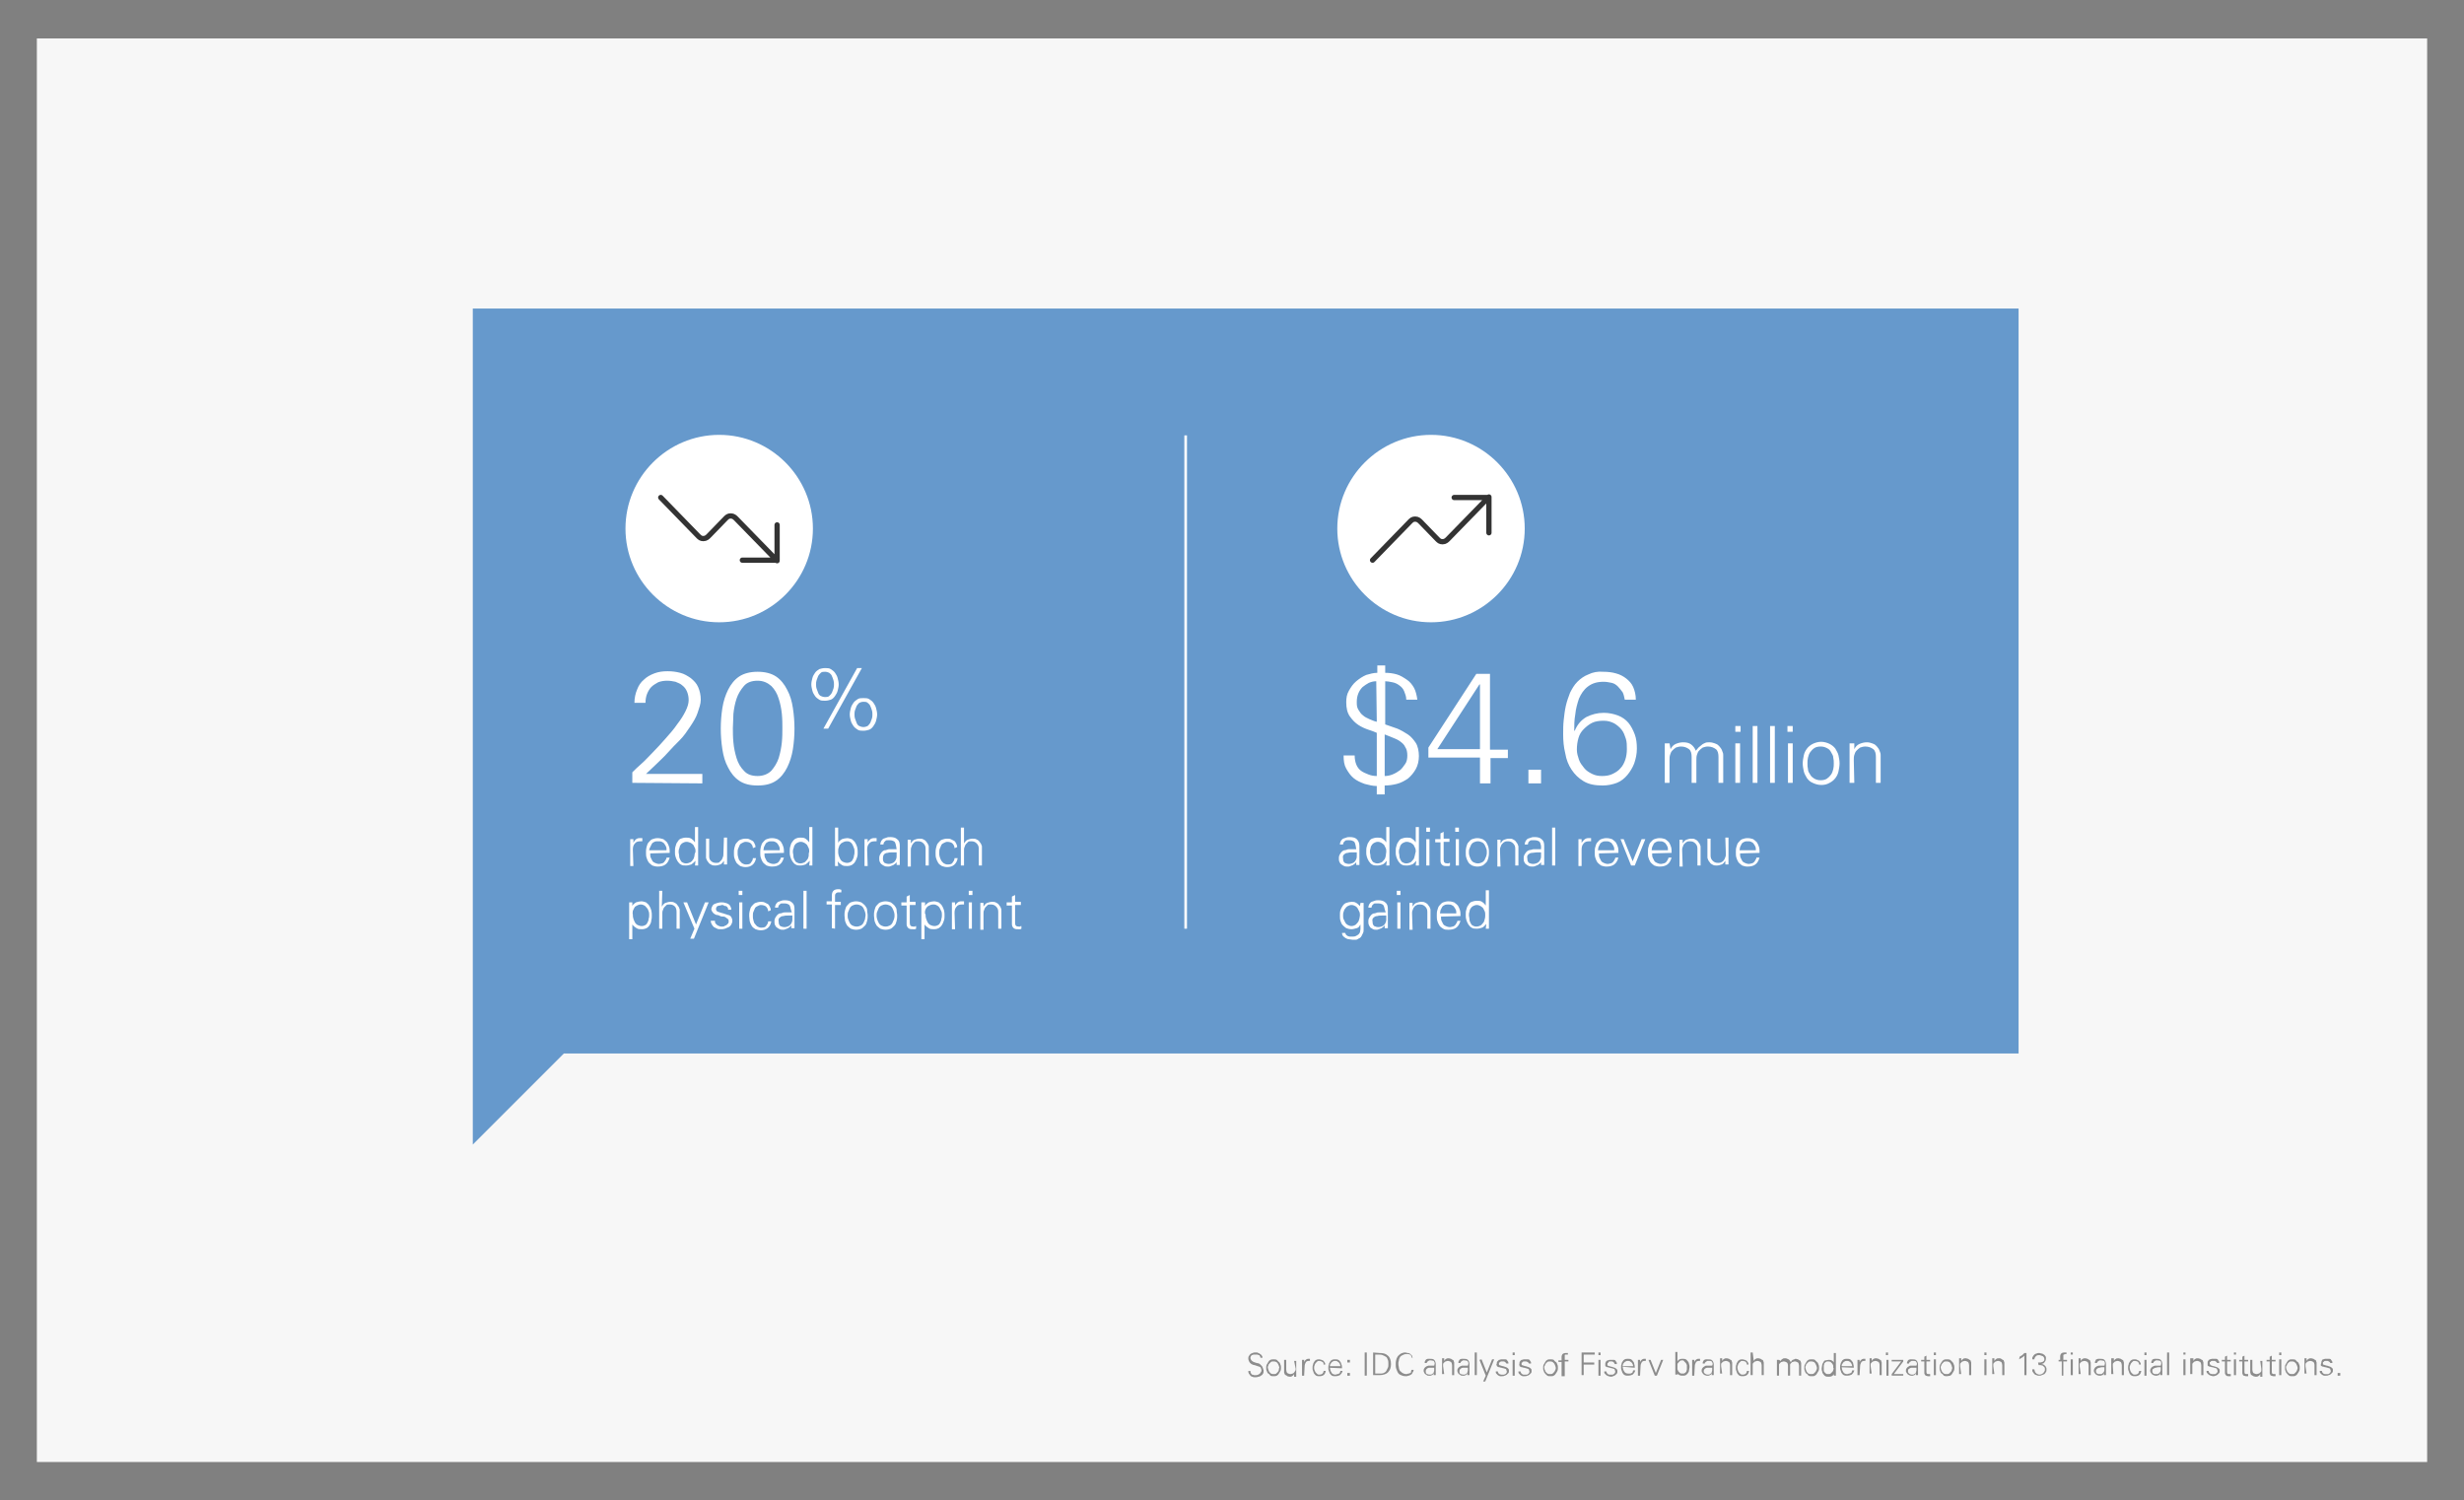 <?xml version="1.0" encoding="utf-8"?>
<!-- Generator: Adobe Illustrator 27.2.0, SVG Export Plug-In . SVG Version: 6.00 Build 0)  -->
<svg version="1.1" id="Layer_1" xmlns="http://www.w3.org/2000/svg" xmlns:xlink="http://www.w3.org/1999/xlink" x="0px" y="0px"
	 viewBox="0 0 468 285" style="enable-background:new 0 0 468 285;" xml:space="preserve">
<rect x="0" y="0" width="468" height="285" fill="#808080" stroke="none"/>
<style type="text/css">
	.st0{fill:#F7F7F7;}
	.st1{fill:#8C8C8C;}
	.st2{fill:#6699CC;}
	.st3{fill:none;stroke:#FFFFFF;stroke-width:0.5;stroke-miterlimit:10;}
	.st4{fill:#FFFFFF;}
	.st5{fill:none;stroke:#333333;stroke-linecap:round;stroke-linejoin:round;}
</style>
<g>
	<polygon class="st0" points="7,7.3 7,277.7 461,277.7 461,7.3 	"/>
	<path class="st1" d="M239.7,259.5c-0.1-0.1-0.3-0.3-0.4-0.4s-0.4-0.2-0.6-0.2c-0.2-0.1-0.4-0.1-0.6-0.2s-0.3-0.2-0.4-0.3
		c-0.1-0.1-0.2-0.3-0.2-0.5c0-0.1,0-0.2,0.1-0.3c0.1-0.1,0.1-0.2,0.2-0.2s0.2-0.1,0.3-0.1s0.2,0,0.4,0s0.2,0,0.3,0s0.2,0.1,0.3,0.1
		s0.2,0.1,0.2,0.2c0.1,0.1,0.1,0.2,0.1,0.3h0.4c0-0.2-0.1-0.4-0.2-0.5c-0.1-0.1-0.2-0.2-0.4-0.3c-0.1-0.1-0.3-0.1-0.4-0.2
		c-0.1,0-0.3,0-0.4,0c-0.2,0-0.3,0-0.5,0.1s-0.3,0.1-0.4,0.2s-0.2,0.2-0.3,0.4c-0.1,0.1-0.1,0.3-0.1,0.5s0.1,0.4,0.2,0.6
		c0.1,0.2,0.3,0.3,0.4,0.4c0.2,0.1,0.4,0.2,0.6,0.2c0.2,0.1,0.4,0.1,0.6,0.2c0.1,0,0.2,0.1,0.3,0.1s0.1,0.1,0.2,0.1
		c0.1,0.1,0.1,0.1,0.1,0.2s0.1,0.2,0.1,0.3c0,0.1,0,0.3-0.1,0.4s-0.1,0.2-0.2,0.3s-0.2,0.1-0.3,0.2c-0.1,0-0.2,0.1-0.4,0.1
		c-0.1,0-0.3,0-0.4,0s-0.2-0.1-0.4-0.1c-0.1-0.1-0.2-0.2-0.2-0.3c-0.1-0.1-0.1-0.2-0.1-0.4h-0.4c0,0.2,0,0.3,0.1,0.5
		c0.1,0.1,0.2,0.3,0.3,0.4s0.2,0.2,0.4,0.2c0.1,0.1,0.3,0.1,0.5,0.1s0.4,0,0.6-0.1c0.2,0,0.4-0.1,0.5-0.2c0.2-0.1,0.3-0.2,0.4-0.4
		c0.1-0.2,0.1-0.4,0.1-0.6C239.9,259.9,239.8,259.7,239.7,259.5L239.7,259.5L239.7,259.5z M241.3,258.3c-0.2,0.1-0.3,0.2-0.4,0.4
		c-0.1,0.2-0.2,0.3-0.3,0.5s-0.1,0.4-0.1,0.6s0,0.4,0.1,0.6s0.1,0.4,0.3,0.5s0.3,0.3,0.4,0.4c0.2,0.1,0.4,0.1,0.6,0.1s0.4,0,0.6-0.1
		c0.2-0.1,0.3-0.2,0.4-0.4s0.2-0.3,0.3-0.5s0.1-0.4,0.1-0.6s0-0.4-0.1-0.6s-0.1-0.4-0.3-0.5c-0.1-0.1-0.3-0.3-0.4-0.4
		c-0.2-0.1-0.4-0.1-0.6-0.1S241.5,258.2,241.3,258.3L241.3,258.3z M242.9,260.2c0,0.1-0.1,0.3-0.2,0.4c-0.1,0.1-0.2,0.2-0.3,0.3
		s-0.3,0.1-0.5,0.1s-0.3,0-0.5-0.1c-0.1-0.1-0.2-0.2-0.3-0.3c-0.1-0.1-0.1-0.3-0.2-0.4c0-0.2-0.1-0.3-0.1-0.4s0-0.3,0.1-0.4
		c0-0.2,0.1-0.3,0.2-0.4c0.1-0.1,0.2-0.2,0.3-0.3c0.1-0.1,0.3-0.1,0.5-0.1s0.3,0,0.5,0.1s0.2,0.2,0.3,0.3c0.1,0.1,0.1,0.3,0.2,0.4
		c0,0.1,0.1,0.3,0.1,0.4C242.9,259.9,242.9,260.1,242.9,260.2L242.9,260.2z M246.1,260c0,0.1,0,0.3-0.1,0.4s-0.1,0.2-0.2,0.3
		s-0.2,0.2-0.3,0.2s-0.2,0.1-0.4,0.1s-0.4-0.1-0.6-0.2c-0.1-0.1-0.2-0.4-0.2-0.6v-1.9h-0.4v1.9c0,0.1,0,0.1,0,0.2s0,0.2,0,0.3
		c0,0.1,0.1,0.2,0.1,0.3c0.1,0.1,0.1,0.2,0.2,0.2s0.2,0.1,0.3,0.2c0.1,0,0.3,0.1,0.4,0.1c0.2,0,0.4,0,0.5-0.1
		c0.2-0.1,0.3-0.2,0.4-0.4l0,0v0.5h0.4c0-0.1,0-0.2,0-0.3c0-0.1,0-0.2,0-0.4v-2.3h-0.4L246.1,260L246.1,260L246.1,260z M247.8,259.5
		c0-0.3,0.1-0.5,0.2-0.7s0.3-0.3,0.6-0.3h0.1h0.1v-0.4c-0.1,0-0.1,0-0.2,0s-0.1,0-0.2,0c-0.1,0-0.3,0.1-0.4,0.2
		c-0.1,0.1-0.2,0.2-0.3,0.4l0,0v-0.4h-0.4c0,0.1,0,0.2,0,0.3s0,0.2,0,0.4v2.3h0.4L247.8,259.5L247.8,259.5L247.8,259.5z
		 M251.7,259.2c0-0.2,0-0.3-0.1-0.4s-0.1-0.2-0.2-0.3c-0.1-0.1-0.2-0.1-0.4-0.2c-0.1,0-0.3-0.1-0.4-0.1c-0.2,0-0.4,0-0.6,0.1
		c-0.2,0.1-0.3,0.2-0.4,0.4c-0.1,0.2-0.2,0.3-0.2,0.5c-0.1,0.2-0.1,0.4-0.1,0.6s0,0.4,0.1,0.6s0.1,0.4,0.2,0.5
		c0.1,0.1,0.2,0.3,0.4,0.4s0.4,0.1,0.6,0.1c0.7,0,1.1-0.3,1.2-1h-0.4c0,0.2-0.1,0.4-0.2,0.5s-0.3,0.2-0.6,0.2c-0.1,0-0.3,0-0.4-0.1
		s-0.2-0.2-0.3-0.3s-0.1-0.2-0.2-0.4s-0.1-0.3-0.1-0.5s0-0.3,0.1-0.5c0-0.1,0.1-0.3,0.2-0.4c0.1-0.1,0.2-0.2,0.3-0.3
		s0.2-0.1,0.4-0.1s0.4,0.1,0.6,0.2s0.2,0.3,0.2,0.5L251.7,259.2L251.7,259.2z M252.6,259.5c0-0.1,0-0.3,0.1-0.4s0.1-0.2,0.2-0.3
		c0.1-0.1,0.2-0.2,0.3-0.2c0.1-0.1,0.2-0.1,0.4-0.1s0.3,0,0.4,0.1c0.1,0.1,0.2,0.1,0.3,0.2s0.1,0.2,0.2,0.3c0,0.1,0.1,0.3,0.1,0.4
		H252.6L252.6,259.5z M254.9,259.9c0-0.2,0-0.5-0.1-0.7s-0.1-0.4-0.2-0.5c-0.1-0.1-0.2-0.3-0.4-0.4s-0.4-0.1-0.6-0.1
		c-0.2,0-0.4,0-0.6,0.1c-0.2,0.1-0.3,0.2-0.4,0.4s-0.2,0.3-0.2,0.5c-0.1,0.2-0.1,0.4-0.1,0.6s0,0.4,0.1,0.6s0.1,0.4,0.2,0.5
		c0.1,0.1,0.2,0.3,0.4,0.4s0.4,0.1,0.6,0.1c0.4,0,0.7-0.1,0.9-0.2c0.2-0.2,0.4-0.4,0.5-0.8h-0.4c0,0.1-0.1,0.2-0.1,0.3
		s-0.1,0.2-0.2,0.2c-0.1,0.1-0.2,0.1-0.3,0.1s-0.2,0.1-0.3,0.1c-0.2,0-0.3,0-0.5-0.1s-0.2-0.1-0.3-0.3c-0.1-0.1-0.1-0.2-0.2-0.4
		c0-0.1-0.1-0.3-0.1-0.5L254.9,259.9L254.9,259.9z M255.9,260.8v0.5h0.5v-0.5H255.9z M255.9,258.3v0.5h0.5v-0.5H255.9z M259.6,261.3
		v-4.4h-0.4v4.4H259.6z M260.8,256.9v4.3h1.2c0.7,0,1.3-0.2,1.6-0.5c0.4-0.4,0.6-0.9,0.6-1.6s-0.2-1.3-0.6-1.6
		c-0.4-0.4-0.9-0.5-1.6-0.5L260.8,256.9L260.8,256.9z M261.2,260.9v-3.6h0.6c0.3,0,0.6,0,0.8,0.1c0.2,0.1,0.5,0.2,0.6,0.3
		c0.2,0.1,0.3,0.3,0.4,0.6c0.1,0.2,0.1,0.5,0.1,0.8s0,0.5-0.1,0.7s-0.2,0.4-0.3,0.6c-0.1,0.2-0.3,0.3-0.5,0.4s-0.5,0.1-0.8,0.1
		H261.2L261.2,260.9z M268.3,258c0-0.2-0.1-0.4-0.1-0.5c-0.1-0.1-0.2-0.2-0.3-0.3c-0.1-0.1-0.3-0.2-0.5-0.2s-0.3-0.1-0.5-0.1
		c-0.3,0-0.6,0.1-0.8,0.2c-0.2,0.1-0.4,0.3-0.6,0.5c-0.1,0.2-0.3,0.5-0.3,0.7c-0.1,0.3-0.1,0.6-0.1,0.8c0,0.3,0,0.6,0.1,0.9
		s0.2,0.5,0.3,0.7s0.3,0.4,0.6,0.5c0.2,0.1,0.5,0.2,0.9,0.2c0.2,0,0.3,0,0.5-0.1c0.2,0,0.3-0.1,0.5-0.2s0.2-0.2,0.3-0.4
		c0.1-0.1,0.2-0.3,0.2-0.5h-0.4c0,0.1-0.1,0.2-0.1,0.4s-0.1,0.2-0.2,0.2c-0.1,0.1-0.2,0.1-0.3,0.1s-0.2,0.1-0.4,0.1
		c-0.3,0-0.5-0.1-0.7-0.2s-0.3-0.3-0.5-0.4c-0.1-0.2-0.2-0.4-0.2-0.6s-0.1-0.4-0.1-0.7s0-0.4,0.1-0.7c0-0.2,0.1-0.4,0.2-0.6
		s0.3-0.3,0.5-0.4s0.4-0.2,0.7-0.2c0.1,0,0.2,0,0.4,0c0.1,0,0.2,0.1,0.3,0.1s0.2,0.1,0.2,0.2c0.1,0.1,0.1,0.2,0.1,0.3L268.3,258
		L268.3,258z M272.4,259.4c-0.1,0-0.2,0-0.3,0c-0.1,0-0.2,0-0.4,0c-0.1,0-0.2,0-0.4,0c-0.1,0-0.2,0.1-0.3,0.1
		c-0.2,0.1-0.3,0.2-0.4,0.3c-0.1,0.1-0.2,0.3-0.2,0.5c0,0.1,0,0.3,0.1,0.4c0,0.1,0.1,0.2,0.2,0.3c0.1,0.1,0.2,0.1,0.3,0.2
		s0.2,0.1,0.4,0.1c0.1,0,0.2,0,0.3,0c0.1,0,0.2-0.1,0.3-0.1c0.1-0.1,0.2-0.1,0.2-0.2s0.1-0.1,0.1-0.2l0,0l0,0v0.4h0.4
		c0-0.1,0-0.2,0-0.3s0-0.2,0-0.4v-1.4c0-0.3-0.1-0.6-0.3-0.8c-0.2-0.2-0.5-0.2-0.8-0.2c-0.1,0-0.3,0-0.4,0s-0.2,0.1-0.3,0.1
		c-0.1,0.1-0.2,0.2-0.2,0.3c-0.1,0.1-0.1,0.2-0.1,0.4h0.4c0-0.1,0-0.2,0.1-0.2c0-0.1,0.1-0.1,0.2-0.2c0.1,0,0.1-0.1,0.2-0.1
		s0.2,0,0.3,0c0.2,0,0.4,0.1,0.5,0.1c0.1,0.1,0.2,0.3,0.2,0.5L272.4,259.4L272.4,259.4L272.4,259.4z M271,260
		c0.1-0.1,0.3-0.2,0.4-0.2c0.2,0,0.3,0,0.5,0s0.3,0,0.5,0c0,0.2,0,0.3,0,0.5s-0.1,0.3-0.1,0.4s-0.2,0.2-0.3,0.3
		c-0.1,0.1-0.3,0.1-0.5,0.1s-0.3-0.1-0.5-0.1c-0.1-0.1-0.2-0.2-0.2-0.5C270.8,260.2,270.9,260.1,271,260L271,260L271,260z
		 M274.1,259.5c0-0.1,0-0.3,0-0.4s0.1-0.2,0.2-0.3c0.1-0.1,0.2-0.2,0.3-0.2s0.2-0.1,0.4-0.1c0.2,0,0.4,0.1,0.6,0.2
		c0.1,0.1,0.2,0.4,0.2,0.6v1.9h0.4v-1.9c0-0.1,0-0.1,0-0.2s0-0.2,0-0.3c0-0.1-0.1-0.2-0.1-0.3s-0.1-0.2-0.2-0.2
		c-0.1-0.1-0.2-0.1-0.3-0.2c-0.1,0-0.3-0.1-0.4-0.1c-0.2,0-0.4,0-0.5,0.1c-0.2,0.1-0.3,0.2-0.4,0.4l0,0V258h-0.4c0,0.1,0,0.2,0,0.3
		s0,0.2,0,0.4v2.3h0.4L274.1,259.5L274.1,259.5L274.1,259.5z M278.8,259.4c-0.1,0-0.2,0-0.3,0c-0.1,0-0.2,0-0.4,0
		c-0.1,0-0.2,0-0.4,0c-0.1,0-0.2,0.1-0.3,0.1c-0.2,0.1-0.3,0.2-0.4,0.3c-0.1,0.1-0.2,0.3-0.2,0.5c0,0.1,0,0.3,0.1,0.4
		c0,0.1,0.1,0.2,0.2,0.3c0.1,0.1,0.2,0.1,0.3,0.2s0.2,0.1,0.4,0.1c0.1,0,0.2,0,0.3,0c0.1,0,0.2-0.1,0.3-0.1c0.1-0.1,0.2-0.1,0.2-0.2
		s0.1-0.1,0.1-0.2l0,0l0,0v0.4h0.4c0-0.1,0-0.2,0-0.3s0-0.2,0-0.4v-1.4c0-0.3-0.1-0.6-0.3-0.8c-0.2-0.2-0.5-0.2-0.8-0.2
		c-0.1,0-0.3,0-0.4,0s-0.2,0.1-0.3,0.1c-0.1,0.1-0.2,0.2-0.2,0.3c-0.1,0.1-0.1,0.2-0.1,0.4h0.4c0-0.1,0-0.2,0.1-0.2
		c0-0.1,0.1-0.1,0.2-0.2c0.1,0,0.1-0.1,0.2-0.1s0.2,0,0.3,0c0.2,0,0.4,0.1,0.5,0.1c0.1,0.1,0.2,0.3,0.2,0.5L278.8,259.4L278.8,259.4
		L278.8,259.4z M277.4,260c0.1-0.1,0.3-0.2,0.4-0.2c0.2,0,0.3,0,0.5,0s0.3,0,0.5,0c0,0.2,0,0.3,0,0.5c0,0.1-0.1,0.3-0.1,0.4
		s-0.2,0.2-0.3,0.3c-0.1,0.1-0.3,0.1-0.5,0.1s-0.3-0.1-0.5-0.1c-0.1-0.1-0.2-0.2-0.2-0.5C277.2,260.2,277.3,260.1,277.4,260
		L277.4,260L277.4,260z M280.5,256.9h-0.4v4.3h0.4V256.9L280.5,256.9z M281,258.3l1.2,3l-0.5,1.1h0.4l1.7-4.2h-0.4l-1,2.5l-1-2.5
		L281,258.3L281,258.3z M284.3,259.4c0,0.1,0.1,0.2,0.2,0.2c0.1,0.1,0.2,0.1,0.3,0.1c0.1,0,0.2,0.1,0.4,0.1c0.1,0,0.2,0.1,0.4,0.1
		c0.1,0,0.2,0.1,0.3,0.1c0.1,0,0.2,0.1,0.2,0.2s0.1,0.2,0.1,0.3s0,0.2-0.1,0.3c0,0.1-0.1,0.1-0.2,0.2c-0.1,0-0.2,0.1-0.2,0.1
		c-0.1,0-0.2,0-0.3,0s-0.2,0-0.3,0c-0.1,0-0.2-0.1-0.3-0.1c-0.1,0-0.1-0.1-0.2-0.2s-0.1-0.2-0.1-0.3h-0.4c0,0.2,0,0.3,0.1,0.4
		s0.2,0.2,0.3,0.3c0.1,0.1,0.2,0.1,0.4,0.2c0.1,0,0.3,0,0.4,0c0.2,0,0.3,0,0.5-0.1s0.3-0.1,0.4-0.2s0.2-0.2,0.3-0.3
		c0.1-0.1,0.1-0.3,0.1-0.4s0-0.3-0.1-0.4s-0.2-0.2-0.4-0.3c-0.2-0.1-0.4-0.1-0.6-0.2c-0.2,0-0.3-0.1-0.4-0.1s-0.2-0.1-0.3-0.1
		s-0.1-0.1-0.1-0.3c0-0.1,0-0.2,0.1-0.2s0.1-0.1,0.1-0.1c0.1,0,0.1-0.1,0.2-0.1s0.2,0,0.2,0c0.1,0,0.2,0,0.3,0c0.1,0,0.2,0,0.2,0.1
		c0.1,0,0.1,0.1,0.2,0.1c0,0.1,0.1,0.1,0.1,0.2h0.4c0-0.2,0-0.3-0.1-0.4s-0.1-0.2-0.2-0.3c-0.1-0.1-0.2-0.1-0.3-0.1s-0.3,0-0.4,0
		s-0.3,0-0.4,0s-0.2,0.1-0.4,0.1c-0.1,0.1-0.2,0.2-0.3,0.3s-0.1,0.2-0.1,0.4C284.2,259.1,284.2,259.3,284.3,259.4L284.3,259.4
		L284.3,259.4z M287.7,256.9h-0.4v0.5h0.4V256.9L287.7,256.9z M287.3,258.3v3h0.4v-3H287.3z M288.6,259.4c0,0.1,0.1,0.2,0.2,0.2
		c0.1,0.1,0.2,0.1,0.3,0.1c0.1,0,0.2,0.1,0.4,0.1s0.2,0.1,0.4,0.1c0.1,0,0.2,0.1,0.3,0.1c0.1,0,0.2,0.1,0.2,0.2s0.1,0.2,0.1,0.3
		c0,0.1,0,0.2-0.1,0.3c0,0.1-0.1,0.1-0.2,0.2s-0.2,0.1-0.2,0.1c-0.1,0-0.2,0-0.3,0s-0.2,0-0.3,0c-0.1,0-0.2,0-0.3-0.1
		c-0.1-0.1-0.1-0.1-0.2-0.2c0-0.1-0.1-0.2-0.1-0.3h-0.4c0,0.2,0,0.3,0.1,0.4s0.2,0.2,0.3,0.3c0.1,0.1,0.2,0.1,0.4,0.2
		c0.1,0,0.3,0,0.4,0c0.2,0,0.3,0,0.5-0.1c0.1,0,0.3-0.1,0.4-0.2s0.2-0.2,0.3-0.3c0.1-0.1,0.1-0.3,0.1-0.4c0-0.2,0-0.3-0.1-0.4
		s-0.2-0.2-0.4-0.3c-0.2-0.1-0.4-0.1-0.6-0.2c-0.2,0-0.3-0.1-0.4-0.1s-0.2-0.1-0.3-0.1s-0.1-0.1-0.1-0.3c0-0.1,0-0.2,0.1-0.2
		s0.1-0.1,0.1-0.1s0.1-0.1,0.2-0.1s0.2,0,0.2,0c0.1,0,0.2,0,0.3,0c0.1,0,0.2,0.1,0.2,0.1c0.1,0,0.1,0.1,0.2,0.1
		c0,0.1,0.1,0.1,0.1,0.2h0.4c0-0.2,0-0.3-0.1-0.4s-0.1-0.2-0.2-0.3c-0.1-0.1-0.2-0.1-0.3-0.1c-0.1,0-0.3,0-0.4,0s-0.3,0-0.4,0
		s-0.2,0.1-0.4,0.1c-0.1,0.1-0.2,0.1-0.3,0.3c-0.1,0.1-0.1,0.2-0.1,0.4C288.5,259.1,288.6,259.3,288.6,259.4L288.6,259.4
		L288.6,259.4z M293.9,258.3c-0.2,0.1-0.3,0.2-0.4,0.4s-0.2,0.3-0.3,0.5c-0.1,0.2-0.1,0.4-0.1,0.6s0,0.4,0.1,0.6s0.1,0.4,0.3,0.5
		c0.1,0.2,0.3,0.3,0.4,0.4s0.4,0.1,0.6,0.1s0.5,0,0.6-0.1c0.2-0.1,0.3-0.2,0.4-0.4c0.1-0.1,0.2-0.3,0.3-0.5c0.1-0.2,0.1-0.4,0.1-0.6
		s0-0.4-0.1-0.6s-0.1-0.4-0.3-0.5s-0.3-0.3-0.4-0.4c-0.2-0.1-0.4-0.1-0.6-0.1S294,258.2,293.9,258.3L293.9,258.3z M295.4,260.2
		c0,0.1-0.1,0.3-0.2,0.4s-0.2,0.2-0.3,0.3c-0.1,0.1-0.3,0.1-0.5,0.1s-0.3,0-0.5-0.1c-0.1-0.1-0.2-0.2-0.3-0.3
		c-0.1-0.1-0.1-0.3-0.2-0.4c0-0.1-0.1-0.3-0.1-0.4s0-0.3,0.1-0.4s0.1-0.3,0.2-0.4s0.2-0.2,0.3-0.3c0.1-0.1,0.3-0.1,0.5-0.1
		s0.3,0,0.5,0.1c0.1,0.1,0.2,0.2,0.3,0.3c0.1,0.1,0.1,0.3,0.2,0.4c0,0.1,0.1,0.3,0.1,0.4S295.5,260.1,295.4,260.2L295.4,260.2z
		 M297.2,261.3v-2.7h0.7v-0.3h-0.7v-0.4c0-0.1,0-0.2,0-0.3c0-0.1,0-0.1,0-0.2s0.1-0.1,0.1-0.1c0.1,0,0.2,0,0.3,0h0.1h0.1V257
		c-0.1,0-0.1,0-0.2,0s-0.1,0-0.2,0c-0.3,0-0.5,0.1-0.6,0.2s-0.2,0.3-0.2,0.6v0.6H296v0.3h0.6v2.7h0.6V261.3z M300.8,261.3v-2.1h2
		v-0.4h-2v-1.5h2.1v-0.4h-2.5v4.3h0.4V261.3z M304,256.9h-0.4v0.5h0.4V256.9L304,256.9z M303.6,258.3v3h0.4v-3H303.6z M304.9,259.4
		c0,0.1,0.1,0.2,0.2,0.2c0.1,0.1,0.2,0.1,0.3,0.1c0.1,0,0.2,0.1,0.4,0.1c0.1,0,0.2,0.1,0.4,0.1c0.1,0,0.2,0.1,0.3,0.1
		s0.2,0.1,0.2,0.2s0.1,0.2,0.1,0.3s0,0.2-0.1,0.3c0,0.1-0.1,0.1-0.2,0.2s-0.2,0.1-0.2,0.1c-0.1,0-0.2,0-0.3,0s-0.2,0-0.3,0
		c-0.1,0-0.2,0-0.3-0.1c-0.1-0.1-0.1-0.1-0.2-0.2c0-0.1-0.1-0.2-0.1-0.3h-0.4c0,0.2,0,0.3,0.1,0.4s0.2,0.2,0.3,0.3s0.2,0.1,0.4,0.2
		c0.1,0,0.3,0.1,0.4,0.1c0.2,0,0.3,0,0.5-0.1s0.3-0.1,0.4-0.2s0.2-0.2,0.3-0.3c0.1-0.1,0.1-0.3,0.1-0.4s0-0.3-0.1-0.4
		s-0.2-0.2-0.4-0.3c-0.2-0.1-0.4-0.1-0.6-0.2c-0.2,0-0.3-0.1-0.4-0.1s-0.2-0.1-0.3-0.1s-0.1-0.1-0.1-0.3c0-0.1,0-0.2,0.1-0.2
		s0.1-0.1,0.1-0.2c0.1,0,0.1-0.1,0.2-0.1s0.2,0,0.2,0s0.2,0,0.3,0s0.2,0.1,0.2,0.1c0.1,0,0.1,0.1,0.2,0.2c0,0.1,0.1,0.1,0.1,0.2h0.4
		c0-0.2,0-0.3-0.1-0.4s-0.1-0.2-0.2-0.3c-0.1-0.1-0.2-0.1-0.3-0.1s-0.3,0-0.4,0s-0.3,0-0.4,0s-0.2,0.1-0.4,0.1
		c-0.1,0.1-0.2,0.1-0.3,0.3s-0.1,0.2-0.1,0.4C304.9,259.1,304.9,259.3,304.9,259.4L304.9,259.4L304.9,259.4z M308.2,259.5
		c0-0.1,0-0.3,0.1-0.4c0-0.1,0.1-0.2,0.2-0.3c0.1-0.1,0.2-0.2,0.3-0.2c0.1-0.1,0.2-0.1,0.4-0.1c0.2,0,0.3,0,0.4,0.1s0.2,0.1,0.3,0.2
		c0.1,0.1,0.1,0.2,0.2,0.3c0,0.1,0.1,0.3,0.1,0.4H308.2L308.2,259.5z M310.5,259.8c0-0.2,0-0.5-0.1-0.7c0-0.2-0.1-0.4-0.2-0.5
		s-0.2-0.3-0.4-0.4c-0.2-0.1-0.4-0.1-0.6-0.1s-0.4,0-0.6,0.1s-0.3,0.2-0.4,0.4c-0.1,0.1-0.2,0.3-0.2,0.5c-0.1,0.2-0.1,0.4-0.1,0.6
		s0,0.4,0.1,0.6s0.1,0.4,0.2,0.5c0.1,0.2,0.2,0.3,0.4,0.4s0.4,0.1,0.6,0.1c0.4,0,0.7-0.1,0.9-0.2c0.2-0.2,0.4-0.4,0.5-0.8h-0.4
		c0,0.1-0.1,0.2-0.1,0.3c0,0.1-0.1,0.2-0.2,0.2c-0.1,0.1-0.2,0.1-0.3,0.1c-0.1,0-0.2,0-0.3,0c-0.2,0-0.3,0-0.5-0.1s-0.2-0.2-0.3-0.3
		s-0.1-0.2-0.2-0.4c0-0.1-0.1-0.3-0.1-0.5L310.5,259.8L310.5,259.8z M311.6,259.5c0-0.3,0.1-0.5,0.2-0.7s0.3-0.3,0.6-0.3h0.1h0.1
		v-0.4c-0.1,0-0.1,0-0.2,0s-0.1,0-0.2,0s-0.3,0.1-0.4,0.2s-0.2,0.2-0.3,0.4l0,0v-0.4h-0.4c0,0.1,0,0.2,0,0.3s0,0.2,0,0.4v2.3h0.4
		L311.6,259.5L311.6,259.5L311.6,259.5z M313.1,258.3l1.2,3h0.4l1.2-3h-0.4l-1,2.5l-1-2.5H313.1L313.1,258.3z M318.5,260.8
		L318.5,260.8c0.1,0.2,0.3,0.3,0.5,0.4s0.4,0.1,0.6,0.1s0.4,0,0.6-0.1c0.1-0.1,0.3-0.2,0.4-0.4c0.1-0.1,0.2-0.3,0.2-0.5
		s0.1-0.4,0.1-0.6s0-0.4-0.1-0.6c0-0.2-0.1-0.4-0.2-0.5s-0.2-0.3-0.4-0.4c-0.2-0.1-0.4-0.1-0.6-0.1s-0.4,0-0.6,0.1s-0.3,0.2-0.4,0.4
		l0,0v-1.8h-0.4v3.6c0,0.1,0,0.2,0,0.4c0,0.1,0,0.2,0,0.3h0.4v-0.3H318.5L318.5,260.8z M319.9,258.6c0.1,0.1,0.2,0.2,0.3,0.3
		s0.1,0.2,0.2,0.4c0,0.1,0,0.3,0,0.4s0,0.3,0,0.4s-0.1,0.3-0.1,0.4c-0.1,0.1-0.1,0.2-0.3,0.3c-0.1,0.1-0.2,0.1-0.4,0.1
		c-0.2,0-0.4,0-0.5-0.1s-0.2-0.2-0.3-0.3c-0.1-0.1-0.1-0.3-0.2-0.4c0-0.2,0-0.3,0-0.5c0-0.1,0-0.3,0-0.4c0-0.2,0.1-0.3,0.2-0.4
		s0.2-0.2,0.3-0.3s0.3-0.1,0.5-0.1S319.8,258.5,319.9,258.6L319.9,258.6L319.9,258.6z M321.9,259.5c0-0.3,0.1-0.5,0.2-0.7
		s0.3-0.3,0.6-0.3h0.1h0.1v-0.4c-0.1,0-0.1,0-0.2,0s-0.1,0-0.2,0s-0.3,0.1-0.4,0.2s-0.2,0.2-0.3,0.4l0,0v-0.4h-0.4
		c0,0.1,0,0.2,0,0.3s0,0.2,0,0.4v2.3h0.4L321.9,259.5L321.9,259.5L321.9,259.5z M325.2,259.4c-0.1,0-0.2,0-0.3,0c-0.1,0-0.2,0-0.4,0
		c-0.1,0-0.2,0-0.4,0c-0.1,0-0.2,0-0.3,0.1c-0.2,0.1-0.3,0.2-0.4,0.3c-0.1,0.1-0.2,0.3-0.2,0.5s0,0.3,0.1,0.4s0.1,0.2,0.2,0.3
		c0.1,0.1,0.2,0.1,0.3,0.2c0.1,0,0.2,0.1,0.4,0.1c0.1,0,0.2,0,0.3,0c0.1,0,0.2-0.1,0.3-0.1c0.1-0.1,0.2-0.1,0.2-0.2s0.1-0.1,0.1-0.2
		l0,0l0,0v0.4h0.4c0-0.1,0-0.2,0-0.3s0-0.2,0-0.3v-1.4c0-0.3-0.1-0.6-0.3-0.8c-0.2-0.2-0.5-0.2-0.8-0.2c-0.1,0-0.3,0-0.4,0
		s-0.2,0.1-0.3,0.1c-0.1,0.1-0.2,0.2-0.2,0.3c-0.1,0.1-0.1,0.2-0.1,0.4h0.4c0-0.1,0-0.2,0.1-0.2c0-0.1,0.1-0.1,0.2-0.2
		c0.1,0,0.1-0.1,0.2-0.1s0.2,0,0.3,0c0.2,0,0.4,0,0.5,0.1s0.2,0.3,0.2,0.5L325.2,259.4L325.2,259.4L325.2,259.4z M323.8,260
		c0.1-0.1,0.3-0.2,0.4-0.2c0.2,0,0.3,0,0.5,0s0.3,0,0.5,0c0,0.2,0,0.3,0,0.5c0,0.1-0.1,0.3-0.1,0.4s-0.2,0.2-0.3,0.3
		c-0.1,0.1-0.3,0.1-0.5,0.1s-0.3-0.1-0.5-0.2c-0.1-0.1-0.2-0.2-0.2-0.4C323.6,260.2,323.7,260.1,323.8,260L323.8,260L323.8,260z
		 M326.9,259.5c0-0.1,0-0.3,0-0.4s0.1-0.2,0.2-0.3s0.2-0.2,0.3-0.2s0.2-0.1,0.4-0.1c0.2,0,0.4,0.1,0.6,0.2c0.1,0.1,0.2,0.3,0.2,0.6
		v1.9h0.4v-1.9c0-0.1,0-0.1,0-0.2s0-0.2,0-0.3s-0.1-0.2-0.1-0.3c0-0.1-0.1-0.2-0.2-0.2c-0.1-0.1-0.2-0.1-0.3-0.2
		c-0.1,0-0.3-0.1-0.4-0.1c-0.2,0-0.4,0-0.5,0.1c-0.2,0.1-0.3,0.2-0.4,0.4l0,0V258h-0.4c0,0.1,0,0.2,0,0.3s0,0.2,0,0.3v2.3h0.4
		L326.9,259.5L326.9,259.5L326.9,259.5z M332.1,259.2c0-0.2,0-0.3-0.1-0.4s-0.1-0.2-0.2-0.3c-0.1-0.1-0.2-0.1-0.4-0.2
		c-0.1,0-0.3-0.1-0.4-0.1c-0.2,0-0.4,0-0.6,0.1s-0.3,0.2-0.4,0.4c-0.1,0.2-0.2,0.3-0.2,0.5c-0.1,0.2-0.1,0.4-0.1,0.6s0,0.4,0.1,0.6
		s0.1,0.4,0.2,0.5s0.2,0.3,0.4,0.4s0.4,0.1,0.6,0.1c0.7,0,1.1-0.3,1.2-1h-0.4c0,0.2-0.1,0.4-0.2,0.5s-0.3,0.2-0.6,0.2
		c-0.1,0-0.3,0-0.4-0.1s-0.2-0.2-0.3-0.3s-0.1-0.2-0.2-0.4c0-0.1-0.1-0.3-0.1-0.5s0-0.3,0.1-0.5c0-0.1,0.1-0.3,0.2-0.4
		s0.2-0.2,0.3-0.3s0.2-0.1,0.4-0.1c0.2,0,0.5,0.1,0.6,0.2s0.2,0.3,0.2,0.5L332.1,259.2L332.1,259.2z M332.9,256.9h-0.4v4.3h0.4v-1.7
		c0-0.1,0-0.3,0-0.4s0.1-0.2,0.2-0.3c0.1-0.1,0.2-0.2,0.3-0.2s0.2-0.1,0.4-0.1c0.2,0,0.4,0.1,0.6,0.2c0.1,0.1,0.2,0.4,0.2,0.6v1.9
		h0.4v-1.9c0-0.1,0-0.1,0-0.2s0-0.2,0-0.3c0-0.1-0.1-0.2-0.1-0.3s-0.1-0.2-0.2-0.2c-0.1-0.1-0.2-0.1-0.3-0.2c-0.1,0-0.3-0.1-0.4-0.1
		c-0.2,0-0.4,0-0.5,0.1c-0.2,0.1-0.3,0.2-0.4,0.4l0,0L332.9,256.9L332.9,256.9L332.9,256.9z M337.9,258.3h-0.4c0,0.1,0,0.2,0,0.3
		s0,0.2,0,0.4v2.3h0.4v-1.7c0-0.1,0-0.3,0-0.4s0.1-0.2,0.2-0.3s0.2-0.2,0.3-0.2s0.2-0.1,0.4-0.1c0.2,0,0.4,0.1,0.6,0.2
		c0.1,0.1,0.2,0.3,0.2,0.6v1.9h0.4v-1.7c0-0.1,0-0.3,0-0.4s0.1-0.2,0.2-0.3c0.1-0.1,0.2-0.2,0.3-0.2s0.2-0.1,0.4-0.1
		c0.2,0,0.4,0.1,0.6,0.2c0.1,0.1,0.2,0.4,0.2,0.6v1.9h0.4v-1.9c0-0.1,0-0.1,0-0.2s0-0.2,0-0.3c0-0.1-0.1-0.2-0.1-0.3
		c0-0.1-0.1-0.2-0.2-0.2c-0.1-0.1-0.2-0.1-0.3-0.2c-0.1,0-0.3-0.1-0.4-0.1s-0.2,0-0.3,0.1c-0.1,0-0.2,0.1-0.3,0.1
		c-0.1,0.1-0.2,0.1-0.2,0.2c-0.1,0.1-0.1,0.2-0.2,0.2c-0.1-0.2-0.2-0.4-0.4-0.5c-0.2-0.1-0.4-0.2-0.6-0.2s-0.4,0-0.5,0.1
		c-0.2,0.1-0.3,0.2-0.4,0.4l0,0L337.9,258.3L337.9,258.3L337.9,258.3z M343.5,258.3c-0.2,0.1-0.3,0.2-0.4,0.4
		c-0.1,0.2-0.2,0.3-0.3,0.5s-0.1,0.4-0.1,0.6s0,0.4,0.1,0.6s0.1,0.4,0.3,0.5s0.3,0.3,0.4,0.4c0.2,0.1,0.4,0.1,0.6,0.1s0.5,0,0.6-0.1
		c0.2-0.1,0.3-0.2,0.4-0.4s0.2-0.3,0.3-0.5s0.1-0.4,0.1-0.6s0-0.4-0.1-0.6s-0.1-0.4-0.3-0.5c-0.1-0.1-0.3-0.3-0.4-0.4
		s-0.4-0.1-0.6-0.1S343.6,258.2,343.5,258.3L343.5,258.3z M345,260.2c0,0.1-0.1,0.3-0.2,0.4s-0.2,0.2-0.3,0.3
		c-0.1,0.1-0.3,0.1-0.5,0.1s-0.3,0-0.5-0.1s-0.2-0.2-0.3-0.3c-0.1-0.1-0.1-0.3-0.2-0.4c0-0.2-0.1-0.3-0.1-0.4s0-0.3,0.1-0.4
		c0-0.2,0.1-0.3,0.2-0.4s0.2-0.2,0.3-0.3c0.1-0.1,0.3-0.1,0.5-0.1s0.3,0,0.5,0.1s0.2,0.2,0.3,0.3s0.1,0.3,0.2,0.4
		c0,0.1,0.1,0.3,0.1,0.4C345.1,259.9,345.1,260.1,345,260.2L345,260.2z M348.3,261.3h0.4c0-0.1,0-0.2,0-0.3s0-0.2,0-0.4V257h-0.4
		v1.8l0,0c-0.1-0.2-0.2-0.3-0.4-0.4s-0.4-0.1-0.6-0.1s-0.4,0.1-0.6,0.1s-0.3,0.2-0.4,0.4c-0.1,0.2-0.2,0.3-0.2,0.5s-0.1,0.4-0.1,0.6
		s0,0.4,0.1,0.6c0,0.2,0.1,0.4,0.2,0.5s0.2,0.3,0.4,0.4c0.2,0.1,0.4,0.1,0.6,0.1s0.4,0,0.6-0.1s0.3-0.2,0.5-0.4l0,0L348.3,261.3
		L348.3,261.3L348.3,261.3z M348.2,260.2c0,0.2-0.1,0.3-0.2,0.4s-0.2,0.2-0.3,0.3c-0.1,0.1-0.3,0.1-0.5,0.1s-0.3,0-0.4-0.1
		s-0.2-0.2-0.3-0.3s-0.1-0.3-0.1-0.4s0-0.3,0-0.4s0-0.3,0-0.4s0.1-0.3,0.1-0.4s0.2-0.2,0.3-0.3s0.3-0.1,0.4-0.1s0.3,0,0.5,0.1
		c0.1,0.1,0.2,0.2,0.3,0.3c0.1,0.1,0.1,0.2,0.2,0.4c0,0.1,0,0.3,0,0.4C348.3,259.9,348.3,260,348.2,260.2L348.2,260.2L348.2,260.2z
		 M349.8,259.5c0-0.1,0-0.3,0.1-0.4s0.1-0.2,0.2-0.3c0.1-0.1,0.2-0.2,0.3-0.2c0.1-0.1,0.2-0.1,0.4-0.1c0.2,0,0.3,0,0.4,0.1
		c0.1,0,0.2,0.1,0.3,0.2s0.1,0.2,0.2,0.3c0,0.1,0.1,0.3,0.1,0.4H349.8L349.8,259.5z M352.1,259.8c0-0.2,0-0.5-0.1-0.7
		c0-0.2-0.1-0.4-0.2-0.5s-0.2-0.3-0.4-0.4c-0.2-0.1-0.4-0.1-0.6-0.1s-0.4,0-0.6,0.1s-0.3,0.2-0.4,0.4c-0.1,0.2-0.2,0.3-0.2,0.5
		c-0.1,0.2-0.1,0.4-0.1,0.6s0,0.4,0.1,0.6s0.1,0.4,0.2,0.5s0.2,0.3,0.4,0.4s0.4,0.1,0.6,0.1c0.4,0,0.7-0.1,0.9-0.2
		c0.2-0.2,0.4-0.4,0.5-0.8h-0.4c0,0.1-0.1,0.2-0.1,0.3c0,0.1-0.1,0.2-0.2,0.2c-0.1,0.1-0.2,0.1-0.3,0.1c-0.1,0-0.2,0.1-0.3,0.1
		c-0.2,0-0.3,0-0.5-0.1s-0.2-0.1-0.3-0.3c-0.1-0.1-0.1-0.2-0.2-0.4c0-0.1-0.1-0.3-0.1-0.5L352.1,259.8L352.1,259.8z M353.3,259.5
		c0-0.3,0.1-0.5,0.2-0.7s0.3-0.3,0.6-0.3h0.1h0.1v-0.4c-0.1,0-0.1,0-0.2,0s-0.1,0-0.2,0s-0.3,0.1-0.4,0.2s-0.2,0.2-0.3,0.4l0,0v-0.4
		h-0.4c0,0.1,0,0.2,0,0.3s0,0.2,0,0.3v2.3h0.4L353.3,259.5L353.3,259.5L353.3,259.5z M355.3,259.5c0-0.1,0-0.3,0-0.4
		s0.1-0.2,0.2-0.3s0.2-0.2,0.3-0.2s0.2-0.1,0.4-0.1c0.2,0,0.4,0.1,0.6,0.2c0.1,0.1,0.2,0.3,0.2,0.6v1.9h0.4v-1.9c0-0.1,0-0.1,0-0.2
		s0-0.2,0-0.3c0-0.1-0.1-0.2-0.1-0.3c0-0.1-0.1-0.2-0.2-0.2c-0.1-0.1-0.2-0.1-0.3-0.2c-0.1,0-0.3-0.1-0.4-0.1c-0.2,0-0.4,0-0.5,0.1
		c-0.2,0.1-0.3,0.2-0.4,0.4l0,0V258h-0.4c0,0.1,0,0.2,0,0.3s0,0.2,0,0.3v2.3h0.4L355.3,259.5L355.3,259.5L355.3,259.5z M358.6,256.9
		h-0.4v0.5h0.4V256.9L358.6,256.9z M358.3,258.3v3h0.4v-3H358.3z M359.3,261.3h2.2V261h-1.8l1.8-2.4v-0.3h-2.2v0.3h1.8l-1.8,2.4
		V261.3L359.3,261.3z M364,259.4c-0.1,0-0.2,0-0.3,0c-0.1,0-0.2,0-0.4,0c-0.1,0-0.2,0-0.4,0c-0.1,0-0.2,0-0.3,0.1
		c-0.2,0.1-0.3,0.2-0.4,0.3c-0.1,0.1-0.2,0.3-0.2,0.5s0,0.3,0.1,0.4s0.1,0.2,0.2,0.3c0.1,0.1,0.2,0.1,0.3,0.2c0.1,0,0.2,0.1,0.4,0.1
		c0.1,0,0.2,0,0.3,0c0.1,0,0.2-0.1,0.3-0.1c0.1-0.1,0.2-0.1,0.2-0.2s0.1-0.1,0.1-0.2l0,0l0,0v0.4h0.4c0-0.1,0-0.2,0-0.3s0-0.2,0-0.3
		v-1.4c0-0.3-0.1-0.6-0.3-0.8c-0.2-0.2-0.5-0.2-0.8-0.2c-0.1,0-0.3,0-0.4,0s-0.2,0.1-0.3,0.1c-0.1,0.1-0.2,0.2-0.2,0.3
		c-0.1,0.1-0.1,0.2-0.1,0.4h0.4c0-0.1,0-0.2,0.1-0.2c0-0.1,0.1-0.1,0.2-0.2c0.1,0,0.1-0.1,0.2-0.1s0.2,0,0.3,0c0.2,0,0.4,0,0.5,0.1
		s0.2,0.3,0.2,0.5L364,259.4L364,259.4L364,259.4z M362.6,260c0.1-0.1,0.3-0.2,0.4-0.2c0.2,0,0.3,0,0.5,0s0.3,0,0.5,0
		c0,0.2,0,0.3,0,0.5c0,0.1-0.1,0.3-0.1,0.4s-0.2,0.2-0.3,0.3c-0.1,0.1-0.3,0.1-0.5,0.1s-0.3-0.1-0.5-0.2c-0.1-0.1-0.2-0.2-0.2-0.4
		C362.4,260.2,362.4,260.1,362.6,260L362.6,260L362.6,260z M365.5,260.5c0,0.1,0,0.2,0,0.3c0,0.1,0,0.2,0.1,0.3s0.1,0.2,0.2,0.2
		s0.2,0.1,0.4,0.1c0.1,0,0.1,0,0.2,0s0.1,0,0.2,0V261h-0.1c0,0-0.1,0-0.2,0c-0.3,0-0.4-0.1-0.4-0.4v-2h0.7v-0.3h-0.7v-0.8l-0.4,0.2
		v0.6h-0.6v0.3h0.6L365.5,260.5L365.5,260.5L365.5,260.5z M367.7,256.9h-0.4v0.5h0.4V256.9L367.7,256.9z M367.3,258.2v3h0.4v-3
		H367.3z M369.2,258.3c-0.2,0.1-0.3,0.2-0.4,0.4c-0.1,0.1-0.2,0.3-0.3,0.5c-0.1,0.2-0.1,0.4-0.1,0.6s0,0.4,0.1,0.6s0.1,0.4,0.3,0.5
		s0.3,0.3,0.4,0.4c0.2,0.1,0.4,0.1,0.6,0.1s0.5-0.1,0.6-0.1c0.2-0.1,0.3-0.2,0.4-0.4s0.2-0.3,0.3-0.5c0.1-0.2,0.1-0.4,0.1-0.6
		s0-0.4-0.1-0.6s-0.1-0.4-0.3-0.5c-0.1-0.2-0.3-0.3-0.4-0.4s-0.4-0.1-0.6-0.1S369.3,258.2,369.2,258.3L369.2,258.3z M370.7,260.2
		c0,0.2-0.1,0.3-0.2,0.4s-0.2,0.2-0.3,0.3s-0.3,0.1-0.5,0.1s-0.3,0-0.5-0.1c-0.1-0.1-0.2-0.2-0.3-0.3c-0.1-0.1-0.1-0.3-0.2-0.4
		c0-0.1-0.1-0.3-0.1-0.4s0-0.3,0.1-0.4c0-0.1,0.1-0.3,0.2-0.4s0.2-0.2,0.3-0.3c0.1-0.1,0.3-0.1,0.5-0.1s0.3,0,0.5,0.1
		s0.2,0.2,0.3,0.3c0.1,0.1,0.1,0.3,0.2,0.4c0,0.2,0.1,0.3,0.1,0.4C370.8,259.9,370.8,260,370.7,260.2L370.7,260.2z M372.3,259.5
		c0-0.1,0-0.3,0-0.4s0.1-0.2,0.2-0.3c0.1-0.1,0.2-0.2,0.3-0.2s0.2-0.1,0.4-0.1c0.2,0,0.4,0.1,0.6,0.2c0.1,0.1,0.2,0.4,0.2,0.6v1.9
		h0.4v-1.9c0-0.1,0-0.1,0-0.2s0-0.2,0-0.3c0-0.1-0.1-0.2-0.1-0.3c0-0.1-0.1-0.2-0.2-0.2c-0.1-0.1-0.2-0.1-0.3-0.2
		c-0.1,0-0.3-0.1-0.4-0.1c-0.2,0-0.4,0-0.5,0.1s-0.3,0.2-0.4,0.4l0,0V258h-0.4c0,0.1,0,0.2,0,0.3c0,0.1,0,0.2,0,0.4v2.3h0.4
		L372.3,259.5L372.3,259.5L372.3,259.5z M377.3,256.9h-0.4v0.5h0.4V256.9L377.3,256.9z M376.9,258.2v3h0.4v-3H376.9z M378.6,259.5
		c0-0.1,0-0.3,0-0.4s0.1-0.2,0.2-0.3c0.1-0.1,0.2-0.2,0.3-0.2s0.2-0.1,0.4-0.1c0.2,0,0.4,0.1,0.6,0.2c0.1,0.1,0.2,0.4,0.2,0.6v1.9
		h0.4v-1.9c0-0.1,0-0.1,0-0.2s0-0.2,0-0.3c0-0.1-0.1-0.2-0.1-0.3c0-0.1-0.1-0.2-0.2-0.2c-0.1-0.1-0.2-0.1-0.3-0.2s-0.3-0.1-0.4-0.1
		c-0.2,0-0.4,0-0.5,0.1s-0.3,0.2-0.4,0.4l0,0V258h-0.4c0,0.1,0,0.2,0,0.3s0,0.2,0,0.4v2.3h0.4L378.6,259.5L378.6,259.5L378.6,259.5z
		 M383.5,258.2c0.2-0.1,0.3-0.2,0.5-0.3s0.3-0.2,0.5-0.4v3.7h0.4V257h-0.4c-0.1,0.1-0.3,0.3-0.4,0.4c-0.2,0.1-0.3,0.2-0.5,0.3
		L383.5,258.2L383.5,258.2L383.5,258.2z M387.2,259.3c0.1,0,0.3,0,0.4,0s0.3,0.1,0.4,0.1c0.1,0.1,0.2,0.2,0.3,0.3s0.1,0.2,0.1,0.4
		c0,0.1,0,0.3-0.1,0.4s-0.1,0.2-0.2,0.3s-0.2,0.1-0.3,0.2c-0.1,0-0.2,0.1-0.4,0.1c-0.1,0-0.2,0-0.4-0.1c-0.1,0-0.2-0.1-0.3-0.2
		c-0.1-0.1-0.2-0.2-0.2-0.3s-0.1-0.2-0.1-0.4H386c0,0.2,0,0.4,0.1,0.5s0.2,0.3,0.3,0.4c0.1,0.1,0.3,0.2,0.4,0.2
		c0.2,0.1,0.3,0.1,0.5,0.1s0.3,0,0.5-0.1s0.3-0.1,0.5-0.2c0.1-0.1,0.2-0.2,0.3-0.4c0.1-0.1,0.1-0.3,0.1-0.5c0-0.1,0-0.3-0.1-0.4
		c0-0.1-0.1-0.2-0.2-0.3c-0.1-0.1-0.2-0.2-0.3-0.2c-0.1-0.1-0.2-0.1-0.4-0.1l0,0c0.1,0,0.2-0.1,0.3-0.1c0.1,0,0.2-0.1,0.3-0.2
		c0.1-0.1,0.1-0.2,0.2-0.3c0-0.1,0.1-0.2,0.1-0.4c0-0.2,0-0.4-0.1-0.5s-0.2-0.3-0.3-0.3c-0.1-0.1-0.3-0.2-0.4-0.2
		c-0.2,0-0.3-0.1-0.5-0.1s-0.3,0-0.5,0.1c-0.1,0-0.3,0.1-0.4,0.2s-0.2,0.2-0.3,0.4c-0.1,0.1-0.1,0.3-0.1,0.5h0.4
		c0-0.2,0.1-0.4,0.3-0.6s0.4-0.2,0.6-0.2c0.1,0,0.2,0,0.4,0.1c0.1,0,0.2,0.1,0.3,0.1c0.1,0.1,0.1,0.1,0.2,0.2c0,0.1,0.1,0.2,0.1,0.3
		c0,0.2,0,0.3-0.1,0.4s-0.2,0.2-0.3,0.2s-0.2,0.1-0.4,0.1c-0.1,0-0.3,0-0.4,0L387.2,259.3L387.2,259.3L387.2,259.3z M391.9,261.3
		v-2.7h0.7v-0.3h-0.7v-0.4c0-0.1,0-0.2,0-0.3c0-0.1,0-0.1,0-0.2s0.1-0.1,0.1-0.1s0.2-0.1,0.3-0.1h0.1h0.1v-0.3c-0.1,0-0.1,0-0.2,0
		s-0.1,0-0.2,0c-0.3,0-0.5,0.1-0.6,0.2s-0.2,0.3-0.2,0.6v0.6H391v0.3h0.6v2.7L391.9,261.3L391.9,261.3z M393.7,256.9h-0.4v0.4h0.4
		V256.9L393.7,256.9z M393.3,258.2v3h0.4v-3H393.3z M395,259.5c0-0.1,0-0.3,0-0.4s0.1-0.2,0.2-0.3s0.2-0.2,0.3-0.2s0.2-0.1,0.4-0.1
		c0.2,0,0.4,0.1,0.6,0.2c0.1,0.1,0.2,0.4,0.2,0.6v1.9h0.4v-1.9c0-0.1,0-0.1,0-0.2s0-0.2,0-0.3s-0.1-0.2-0.1-0.3
		c0-0.1-0.1-0.2-0.2-0.2c-0.1-0.1-0.2-0.1-0.3-0.2c-0.1,0-0.3-0.1-0.4-0.1c-0.2,0-0.4,0-0.5,0.1c-0.2,0.1-0.3,0.2-0.4,0.4l0,0V258
		h-0.4c0,0.1,0,0.2,0,0.3s0,0.2,0,0.4v2.3h0.4L395,259.5L395,259.5L395,259.5z M399.7,259.4c-0.1,0-0.2,0-0.3,0c-0.1,0-0.2,0-0.4,0
		c-0.1,0-0.2,0-0.4,0c-0.1,0-0.2,0.1-0.3,0.1c-0.2,0.1-0.3,0.2-0.4,0.3c-0.1,0.2-0.2,0.3-0.2,0.5c0,0.1,0,0.3,0.1,0.4
		s0.1,0.2,0.2,0.3c0.1,0.1,0.2,0.1,0.3,0.2c0.1,0,0.2,0.1,0.4,0.1c0.1,0,0.2,0,0.3,0c0.1,0,0.2-0.1,0.3-0.1c0.1,0,0.2-0.1,0.2-0.2
		s0.1-0.1,0.1-0.2l0,0l0,0v0.4h0.4c0-0.1,0-0.2,0-0.3s0-0.2,0-0.4v-1.4c0-0.3-0.1-0.6-0.3-0.8s-0.5-0.2-0.8-0.2c-0.1,0-0.3,0-0.4,0
		s-0.2,0.1-0.3,0.1s-0.2,0.2-0.2,0.3c-0.1,0.1-0.1,0.2-0.1,0.4h0.4c0-0.1,0-0.2,0.1-0.2c0-0.1,0.1-0.1,0.2-0.2
		c0.1,0,0.1-0.1,0.2-0.1s0.2,0,0.3,0c0.2,0,0.4,0.1,0.5,0.1s0.2,0.3,0.2,0.5L399.7,259.4L399.7,259.4L399.7,259.4z M398.3,260
		c0.1-0.1,0.3-0.2,0.4-0.2c0.2,0,0.3-0.1,0.5-0.1s0.3,0,0.5,0c0,0.2,0,0.3,0,0.5s-0.1,0.3-0.1,0.4c-0.1,0.1-0.2,0.2-0.3,0.3
		s-0.3,0.1-0.5,0.1s-0.3,0-0.5-0.1c-0.1-0.1-0.2-0.2-0.2-0.5C398.1,260.2,398.2,260.1,398.3,260L398.3,260L398.3,260z M401.3,259.5
		c0-0.1,0-0.3,0-0.4s0.1-0.2,0.2-0.3s0.2-0.2,0.3-0.2s0.2-0.1,0.4-0.1c0.2,0,0.4,0.1,0.6,0.2c0.1,0.1,0.2,0.4,0.2,0.6v1.9h0.4v-1.9
		c0-0.1,0-0.1,0-0.2s0-0.2,0-0.3c0-0.1-0.1-0.2-0.1-0.3c0-0.1-0.1-0.2-0.2-0.2c-0.1-0.1-0.2-0.1-0.3-0.2c-0.1,0-0.3-0.1-0.4-0.1
		c-0.2,0-0.4,0-0.5,0.1c-0.2,0.1-0.3,0.2-0.4,0.4l0,0V258H401c0,0.1,0,0.2,0,0.3s0,0.2,0,0.4v2.3h0.4L401.3,259.5L401.3,259.5
		L401.3,259.5z M406.6,259.2c0-0.2,0-0.3-0.1-0.4s-0.1-0.2-0.2-0.3s-0.2-0.1-0.4-0.2c-0.1-0.1-0.3-0.1-0.4-0.1c-0.2,0-0.4,0-0.6,0.1
		s-0.3,0.2-0.4,0.4c-0.1,0.1-0.2,0.3-0.2,0.5c-0.1,0.2-0.1,0.4-0.1,0.6s0,0.4,0.1,0.6s0.1,0.4,0.2,0.5c0.1,0.2,0.2,0.3,0.4,0.4
		s0.4,0.1,0.6,0.1c0.7,0,1.1-0.3,1.2-1h-0.4c0,0.2-0.1,0.4-0.2,0.5s-0.3,0.2-0.6,0.2c-0.1,0-0.3,0-0.4-0.1s-0.2-0.2-0.3-0.3
		s-0.1-0.2-0.2-0.4c0-0.1-0.1-0.3-0.1-0.5s0-0.3,0.1-0.5s0.1-0.3,0.2-0.4s0.2-0.2,0.3-0.3s0.2-0.1,0.4-0.1c0.2,0,0.5,0.1,0.6,0.2
		s0.2,0.3,0.2,0.5L406.6,259.2L406.6,259.2z M407.7,256.9h-0.4v0.5h0.4V256.9L407.7,256.9z M407.3,258.3v3h0.4v-3H407.3z
		 M410.4,259.4c-0.1,0-0.2,0-0.3,0c-0.1,0-0.2,0-0.4,0c-0.1,0-0.2,0-0.4,0c-0.1,0-0.2,0.1-0.3,0.1c-0.2,0.1-0.3,0.2-0.4,0.3
		c-0.1,0.2-0.2,0.3-0.2,0.5c0,0.1,0,0.3,0.1,0.4s0.1,0.2,0.2,0.3c0.1,0.1,0.2,0.1,0.3,0.2c0.1,0,0.2,0.1,0.4,0.1c0.1,0,0.2,0,0.3,0
		c0.1,0,0.2-0.1,0.3-0.1c0.1,0,0.2-0.1,0.2-0.2s0.1-0.1,0.1-0.2l0,0l0,0v0.4h0.4c0-0.1,0-0.2,0-0.3s0-0.2,0-0.4v-1.4
		c0-0.3-0.1-0.6-0.3-0.8s-0.5-0.2-0.8-0.2c-0.1,0-0.3,0-0.4,0s-0.2,0.1-0.3,0.1s-0.2,0.2-0.2,0.3c-0.1,0.1-0.1,0.2-0.1,0.4h0.4
		c0-0.1,0-0.2,0.1-0.2c0-0.1,0.1-0.1,0.2-0.2c0.1,0,0.1-0.1,0.2-0.1s0.2,0,0.3,0c0.2,0,0.4,0.1,0.5,0.1s0.2,0.3,0.2,0.5L410.4,259.4
		L410.4,259.4L410.4,259.4z M409,260c0.1-0.1,0.3-0.2,0.4-0.2c0.2,0,0.3-0.1,0.5-0.1s0.3,0,0.5,0c0,0.2,0,0.3,0,0.5
		s-0.1,0.3-0.1,0.4c-0.1,0.1-0.2,0.2-0.3,0.3s-0.3,0.1-0.5,0.1s-0.3,0-0.5-0.1c-0.1-0.1-0.2-0.2-0.2-0.5
		C408.8,260.2,408.8,260.1,409,260L409,260L409,260z M412,256.9h-0.4v4.3h0.4V256.9L412,256.9z M415.1,256.9h-0.4v0.4h0.4V256.9
		L415.1,256.9z M414.7,258.2v3h0.4v-3H414.7z M416.4,259.5c0-0.1,0-0.3,0-0.4s0.1-0.2,0.2-0.3s0.2-0.2,0.3-0.2s0.2-0.1,0.4-0.1
		c0.2,0,0.4,0.1,0.6,0.2c0.1,0.1,0.2,0.4,0.2,0.6v1.9h0.4v-1.9c0-0.1,0-0.1,0-0.2s0-0.2,0-0.3c0-0.1-0.1-0.2-0.1-0.3
		c0-0.1-0.1-0.2-0.2-0.2c-0.1-0.1-0.2-0.1-0.3-0.2c-0.1,0-0.3-0.1-0.4-0.1c-0.2,0-0.4,0-0.5,0.1c-0.2,0.1-0.3,0.2-0.4,0.4l0,0V258
		H416c0,0.1,0,0.2,0,0.3c0,0.1,0,0.2,0,0.4v2.3h0.4V259.5L416.4,259.5L416.4,259.5z M419.3,259.3c0,0.1,0.1,0.2,0.2,0.2
		c0.1,0.1,0.2,0.1,0.3,0.1c0.1,0,0.2,0.1,0.4,0.1s0.2,0.1,0.4,0.1c0.1,0,0.2,0.1,0.3,0.1c0.1,0,0.2,0.1,0.2,0.2s0.1,0.2,0.1,0.3
		c0,0.1,0,0.2-0.1,0.3c0,0.1-0.1,0.1-0.2,0.2s-0.2,0.1-0.2,0.1c-0.1,0-0.2,0-0.3,0s-0.2,0-0.3,0c-0.1,0-0.2-0.1-0.3-0.1
		c-0.1,0-0.1-0.1-0.2-0.2s-0.1-0.2-0.1-0.3h-0.4c0,0.2,0,0.3,0.1,0.4s0.2,0.2,0.3,0.3s0.2,0.1,0.4,0.2c0.1,0,0.3,0.1,0.4,0.1
		c0.2,0,0.3,0,0.5-0.1c0.1,0,0.3-0.1,0.4-0.2s0.2-0.2,0.3-0.3c0.1-0.1,0.1-0.3,0.1-0.4c0-0.2,0-0.3-0.1-0.4s-0.2-0.2-0.4-0.3
		c-0.2-0.1-0.4-0.1-0.6-0.2c-0.2,0-0.3-0.1-0.4-0.1s-0.2-0.1-0.3-0.2s-0.1-0.1-0.1-0.3c0-0.1,0-0.2,0.1-0.2s0.1-0.1,0.1-0.1
		s0.1-0.1,0.2-0.1s0.2,0,0.2,0s0.2,0,0.3,0c0.1,0,0.2,0,0.2,0.1c0.1,0,0.1,0.1,0.2,0.1c0,0.1,0.1,0.1,0.1,0.2h0.4
		c0-0.2,0-0.3-0.1-0.4s-0.1-0.2-0.2-0.3c-0.1-0.1-0.2-0.1-0.3-0.1c-0.1,0-0.3,0-0.4,0s-0.3,0-0.4,0s-0.2,0.1-0.4,0.1
		c-0.1,0.1-0.2,0.1-0.3,0.3c-0.1,0.1-0.1,0.2-0.1,0.4C419.3,259.1,419.3,259.2,419.3,259.3L419.3,259.3L419.3,259.3z M422.6,260.5
		c0,0.1,0,0.2,0,0.3c0,0.1,0,0.2,0.1,0.3s0.1,0.2,0.2,0.2c0.1,0.1,0.2,0.1,0.4,0.1c0.1,0,0.1,0,0.2,0s0.1,0,0.2,0V261h-0.1
		c0,0-0.1,0-0.2,0c-0.3,0-0.4-0.1-0.4-0.4v-2h0.7v-0.3H423v-0.8l-0.4,0.2v0.6H422v0.3h0.6V260.5L422.6,260.5L422.6,260.5z
		 M424.7,256.9h-0.4v0.4h0.4V256.9L424.7,256.9z M424.3,258.2v3h0.4v-3H424.3z M425.9,260.5c0,0.1,0,0.2,0,0.3s0,0.2,0.1,0.3
		c0,0.1,0.1,0.2,0.2,0.2s0.2,0.1,0.4,0.1c0.1,0,0.1,0,0.2,0s0.1,0,0.2,0V261h-0.1c0,0-0.1,0-0.2,0c-0.3,0-0.4-0.1-0.4-0.4v-2h0.7
		v-0.3h-0.7v-0.8l-0.4,0.2v0.6h-0.6v0.3h0.6L425.9,260.5L425.9,260.5L425.9,260.5z M429.5,260c0,0.1,0,0.3,0,0.4s-0.1,0.2-0.2,0.3
		s-0.2,0.2-0.3,0.2s-0.2,0.1-0.4,0.1c-0.2,0-0.4-0.1-0.6-0.2c-0.1-0.1-0.2-0.4-0.2-0.6v-1.9h-0.4v1.9c0,0.1,0,0.1,0,0.2s0,0.2,0,0.3
		c0,0.1,0.1,0.2,0.1,0.3c0,0.1,0.1,0.2,0.2,0.2c0.1,0.1,0.2,0.1,0.3,0.2c0.1,0,0.3,0.1,0.4,0.1c0.2,0,0.4,0,0.5-0.1
		c0.2-0.1,0.3-0.2,0.4-0.4l0,0v0.5h0.4c0-0.1,0-0.2,0-0.3c0-0.1,0-0.2,0-0.4v-2.3h-0.4L429.5,260L429.5,260L429.5,260z M431.1,260.5
		c0,0.1,0,0.2,0,0.3s0,0.2,0.1,0.3c0,0.1,0.1,0.2,0.2,0.2s0.2,0.1,0.4,0.1c0.1,0,0.1,0,0.2,0s0.1,0,0.2,0V261h-0.1c0,0-0.1,0-0.2,0
		c-0.3,0-0.4-0.1-0.4-0.4v-2h0.7v-0.3h-0.7v-0.8l-0.4,0.2v0.6h-0.6v0.3h0.6L431.1,260.5L431.1,260.5L431.1,260.5z M433.3,256.9h-0.4
		v0.5h0.4V256.9L433.3,256.9z M432.9,258.2v3h0.4v-3H432.9z M434.8,258.3c-0.2,0.1-0.3,0.2-0.4,0.4s-0.2,0.3-0.3,0.5
		c-0.1,0.2-0.1,0.4-0.1,0.6s0,0.4,0.1,0.6s0.1,0.4,0.3,0.5c0.1,0.2,0.3,0.3,0.4,0.4s0.4,0.1,0.6,0.1s0.5,0,0.6-0.1
		c0.2-0.1,0.3-0.2,0.4-0.4c0.1-0.1,0.2-0.3,0.3-0.5c0.1-0.2,0.1-0.4,0.1-0.6s0-0.4-0.1-0.6s-0.1-0.4-0.3-0.5s-0.3-0.3-0.4-0.4
		c-0.2-0.1-0.4-0.1-0.6-0.1S434.9,258.2,434.8,258.3L434.8,258.3z M436.3,260.2c0,0.1-0.1,0.3-0.2,0.4s-0.2,0.2-0.3,0.3
		c-0.1,0.1-0.3,0.1-0.5,0.1s-0.3,0-0.5-0.1c-0.1-0.1-0.2-0.2-0.3-0.3c-0.1-0.1-0.1-0.3-0.2-0.4c0-0.1-0.1-0.3-0.1-0.4s0-0.3,0.1-0.4
		s0.1-0.3,0.2-0.4s0.2-0.2,0.3-0.3c0.1-0.1,0.3-0.1,0.5-0.1s0.3,0,0.5,0.1c0.1,0.1,0.2,0.2,0.3,0.3c0.1,0.1,0.1,0.3,0.2,0.4
		c0,0.1,0.1,0.3,0.1,0.4S436.4,260,436.3,260.2L436.3,260.2z M437.9,259.5c0-0.1,0-0.3,0-0.4s0.1-0.2,0.2-0.3s0.2-0.2,0.3-0.2
		s0.2-0.1,0.4-0.1c0.2,0,0.4,0.1,0.6,0.2c0.1,0.1,0.2,0.3,0.2,0.6v1.9h0.4v-1.9c0-0.1,0-0.1,0-0.2s0-0.2,0-0.3
		c0-0.1-0.1-0.2-0.1-0.3c0-0.1-0.1-0.2-0.2-0.2c-0.1-0.1-0.2-0.1-0.3-0.2c-0.1,0-0.3-0.1-0.4-0.1c-0.2,0-0.4,0-0.5,0.1
		c-0.2,0.1-0.3,0.2-0.4,0.4l0,0V258h-0.4c0,0.1,0,0.2,0,0.3s0,0.2,0,0.3v2.3h0.4L437.9,259.5L437.9,259.5L437.9,259.5z M440.8,259.3
		c0,0.1,0.1,0.2,0.2,0.2c0.1,0.1,0.2,0.1,0.3,0.1c0.1,0,0.2,0.1,0.4,0.1s0.2,0.1,0.4,0.1c0.1,0,0.2,0.1,0.3,0.1
		c0.1,0,0.2,0.1,0.2,0.2s0.1,0.2,0.1,0.3c0,0.1,0,0.2-0.1,0.3c0,0.1-0.1,0.1-0.2,0.2s-0.2,0.1-0.2,0.1c-0.1,0-0.2,0-0.3,0
		s-0.2,0-0.3,0c-0.1,0-0.2,0-0.3-0.1c-0.1-0.1-0.1-0.1-0.2-0.2c0-0.1-0.1-0.2-0.1-0.3h-0.4c0,0.2,0,0.3,0.1,0.4s0.2,0.2,0.3,0.3
		c0.1,0.1,0.2,0.1,0.4,0.2c0.1,0,0.3,0,0.4,0c0.2,0,0.3,0,0.5-0.1c0.1,0,0.3-0.1,0.4-0.2s0.2-0.2,0.3-0.3c0.1-0.1,0.1-0.3,0.1-0.4
		c0-0.2,0-0.3-0.1-0.4s-0.2-0.2-0.4-0.3c-0.2-0.1-0.4-0.1-0.6-0.2c-0.2,0-0.3-0.1-0.4-0.1s-0.2-0.1-0.3-0.1s-0.1-0.1-0.1-0.3
		c0-0.1,0-0.2,0.1-0.2s0.1-0.1,0.1-0.1s0.1-0.1,0.2-0.1s0.2,0,0.2,0s0.2,0,0.3,0c0.1,0,0.2,0.1,0.2,0.1c0.1,0,0.1,0.1,0.2,0.1
		c0,0.1,0.1,0.1,0.1,0.2h0.4c0-0.2,0-0.3-0.1-0.4s-0.1-0.2-0.2-0.3c-0.1-0.1-0.2-0.1-0.3-0.1c-0.1,0-0.3,0-0.4,0s-0.3,0-0.4,0
		s-0.2,0.1-0.4,0.1c-0.1,0.1-0.2,0.1-0.2,0.3c-0.1,0.1-0.1,0.2-0.1,0.4C440.8,259.1,440.8,259.2,440.8,259.3L440.8,259.3
		L440.8,259.3z M444.5,261.3v-0.5H444v0.5H444.5z"/>
	<polygon class="st2" points="89.8,217.4 89.8,200.1 89.8,198.5 89.8,58.6 383.4,58.6 383.4,200.1 107.1,200.1 	"/>
	<line class="st3" x1="225.2" y1="82.7" x2="225.2" y2="176.4"/>
	<path class="st4" d="M136.6,118.2c9.8,0,17.8-8,17.8-17.8s-8-17.8-17.8-17.8s-17.8,8-17.8,17.8S126.8,118.2,136.6,118.2
		L136.6,118.2L136.6,118.2z"/>
	<path class="st5" d="M147.6,99.7v6.7H141 M147.6,106.5l-7.8-8c-0.2-0.2-0.5-0.5-1-0.5s-0.7,0.2-1,0.5l-3.2,3.3
		c-0.2,0.2-0.5,0.5-1,0.5s-0.7-0.2-1-0.5l-7.1-7.3"/>
	<path class="st4" d="M271.8,118.2c9.8,0,17.8-8,17.8-17.8s-8-17.8-17.8-17.8s-17.8,8-17.8,17.8S262,118.2,271.8,118.2L271.8,118.2z
		"/>
	<path class="st5" d="M282.8,101.2v-6.7h-6.6 M282.8,94.4l-7.8,8c-0.2,0.2-0.5,0.5-1,0.5s-0.7-0.2-1-0.5l-3.2-3.3
		c-0.2-0.2-0.5-0.5-1-0.5s-0.7,0.2-1,0.5l-7.1,7.3"/>
	<path class="st4" d="M133.4,148.8V147h-10.7c0.5-0.5,1.2-1.1,1.9-1.8c0.7-0.7,1.5-1.4,2.2-2.2s1.5-1.6,2.3-2.4
		c0.8-0.8,1.4-1.7,2-2.6c0.6-0.9,1.1-1.7,1.4-2.6s0.6-1.7,0.6-2.5c0-0.9-0.2-1.7-0.5-2.4s-0.8-1.2-1.4-1.7c-0.6-0.4-1.2-0.8-2-1
		s-1.5-0.3-2.4-0.3s-1.7,0.1-2.5,0.4c-0.8,0.3-1.5,0.7-2,1.2c-0.6,0.5-1,1.1-1.3,1.9c-0.3,0.7-0.5,1.6-0.5,2.5h2.1
		c0-0.6,0.1-1.2,0.3-1.7c0.2-0.5,0.5-1,0.8-1.3c0.4-0.4,0.8-0.6,1.3-0.9c0.5-0.2,1.1-0.3,1.7-0.3s1.1,0.1,1.6,0.2
		c0.5,0.2,1,0.4,1.3,0.7c0.4,0.3,0.7,0.7,0.9,1.2s0.3,1,0.3,1.6s-0.2,1.3-0.6,2.1c-0.4,0.8-0.9,1.6-1.6,2.5
		c-0.6,0.9-1.4,1.8-2.2,2.7s-1.6,1.8-2.4,2.6s-1.5,1.6-2.2,2.2s-1.3,1.2-1.7,1.6v2L133.4,148.8L133.4,148.8z M140.4,128.5
		c-0.9,0.6-1.6,1.5-2.1,2.5s-0.9,2.2-1.1,3.5c-0.2,1.3-0.3,2.6-0.3,3.9s0.1,2.6,0.3,3.9s0.5,2.4,1.1,3.5c0.5,1,1.2,1.9,2.1,2.5
		s2,0.9,3.5,0.9s2.6-0.3,3.5-0.9c0.9-0.6,1.6-1.5,2.1-2.5s0.9-2.2,1.1-3.5s0.3-2.6,0.3-3.9s-0.1-2.6-0.3-3.9
		c-0.2-1.3-0.5-2.4-1.1-3.5c-0.5-1-1.2-1.9-2.1-2.5c-0.9-0.6-2.1-0.9-3.5-0.9S141.3,127.9,140.4,128.5L140.4,128.5z M146.5,130.3
		c0.6,0.6,1.1,1.4,1.4,2.4c0.3,0.9,0.5,1.9,0.6,2.9s0.1,1.9,0.1,2.7s0,1.7-0.1,2.7s-0.3,2-0.6,3c-0.3,0.9-0.8,1.7-1.4,2.4
		c-0.6,0.6-1.5,1-2.6,1s-2-0.3-2.6-1c-0.6-0.6-1.1-1.4-1.4-2.4s-0.5-1.9-0.6-3c-0.1-1-0.1-1.9-0.1-2.7s0.1-1.7,0.1-2.7
		c0.1-1,0.3-2,0.6-2.9s0.8-1.7,1.4-2.4c0.6-0.7,1.5-1,2.6-1S145.8,129.7,146.5,130.3L146.5,130.3z M164.8,133.5
		c0.2,0.2,0.4,0.3,0.5,0.6c0.1,0.2,0.2,0.5,0.3,0.8s0.1,0.6,0.1,0.8s0,0.5-0.1,0.8s-0.2,0.5-0.3,0.8c-0.1,0.2-0.3,0.4-0.5,0.6
		c-0.2,0.1-0.5,0.2-0.8,0.2s-0.6-0.1-0.8-0.2s-0.4-0.3-0.5-0.6s-0.2-0.5-0.3-0.8s-0.1-0.6-0.1-0.8s0-0.5,0.1-0.8s0.2-0.5,0.3-0.8
		c0.1-0.2,0.3-0.4,0.5-0.6c0.2-0.1,0.5-0.2,0.8-0.2S164.6,133.3,164.8,133.5L164.8,133.5z M162.9,132.8c-0.3,0.2-0.6,0.4-0.8,0.7
		s-0.4,0.6-0.5,1s-0.2,0.8-0.2,1.2s0.1,0.8,0.2,1.2c0.1,0.4,0.3,0.7,0.5,1s0.5,0.5,0.8,0.7s0.7,0.2,1.1,0.2s0.8-0.1,1.1-0.2
		s0.6-0.4,0.8-0.7s0.4-0.6,0.5-1s0.2-0.8,0.2-1.2s-0.1-0.8-0.2-1.2s-0.3-0.7-0.5-1s-0.5-0.5-0.8-0.7s-0.7-0.2-1.1-0.2
		S163.2,132.6,162.9,132.8L162.9,132.8z M155.6,127.1c-0.3,0.2-0.6,0.4-0.8,0.7s-0.4,0.6-0.5,1s-0.2,0.8-0.2,1.2s0.1,0.8,0.2,1.2
		c0.1,0.4,0.3,0.7,0.5,1s0.5,0.5,0.8,0.7s0.7,0.2,1.1,0.2s0.8-0.1,1.1-0.2s0.6-0.4,0.8-0.7s0.4-0.6,0.5-1s0.2-0.8,0.2-1.2
		s-0.1-0.8-0.2-1.2c-0.1-0.4-0.3-0.7-0.5-1s-0.5-0.5-0.8-0.7s-0.7-0.2-1.1-0.2S155.9,127,155.6,127.1L155.6,127.1z M162.8,126.9
		l-6.4,11.5h0.9l6.4-11.5C163.8,126.9,162.8,126.9,162.8,126.9z M157.5,127.8c0.2,0.2,0.4,0.3,0.5,0.6c0.1,0.2,0.2,0.5,0.3,0.8
		s0.1,0.5,0.1,0.8s0,0.5-0.1,0.8s-0.2,0.5-0.3,0.8c-0.1,0.2-0.3,0.4-0.5,0.6c-0.2,0.2-0.5,0.2-0.8,0.2s-0.6-0.1-0.8-0.2
		s-0.4-0.3-0.5-0.6s-0.2-0.5-0.3-0.8s-0.1-0.6-0.1-0.8c0-0.3,0-0.5,0.1-0.8s0.2-0.5,0.3-0.8c0.1-0.2,0.3-0.4,0.5-0.6
		c0.2-0.2,0.5-0.2,0.8-0.2S157.3,127.7,157.5,127.8L157.5,127.8z"/>
	<path class="st4" d="M120.1,175.6L120.1,175.6c0.2,0.3,0.5,0.5,0.8,0.7s0.6,0.2,1,0.2s0.7-0.1,0.9-0.2s0.5-0.4,0.6-0.6
		c0.2-0.3,0.3-0.6,0.3-0.9c0.1-0.3,0.1-0.6,0.1-0.9s0-0.6-0.1-1c-0.1-0.3-0.2-0.6-0.4-0.9s-0.4-0.4-0.6-0.6
		c-0.3-0.1-0.6-0.2-0.9-0.2s-0.7,0.1-1,0.2c-0.3,0.2-0.6,0.4-0.7,0.7l0,0v-0.7h-0.6c0,0.2,0,0.4,0,0.6s0,0.4,0,0.6v5.8h0.6
		L120.1,175.6L120.1,175.6L120.1,175.6z M120.2,173c0.1-0.2,0.2-0.4,0.3-0.6c0.1-0.2,0.3-0.3,0.5-0.4s0.4-0.2,0.7-0.2
		s0.5,0.1,0.7,0.2s0.3,0.3,0.5,0.5s0.2,0.4,0.3,0.6c0.1,0.2,0.1,0.5,0.1,0.7s0,0.5-0.1,0.7c0,0.3-0.1,0.5-0.2,0.7s-0.2,0.4-0.4,0.5
		s-0.4,0.2-0.7,0.2c-0.3,0-0.6-0.1-0.8-0.2s-0.4-0.3-0.5-0.5s-0.2-0.4-0.3-0.7s-0.1-0.5-0.1-0.8C120.1,173.5,120.2,173.3,120.2,173
		L120.2,173L120.2,173z M125.8,169.2h-0.6v7.2h0.6v-2.9c0-0.2,0-0.4,0.1-0.6c0.1-0.2,0.1-0.4,0.3-0.6s0.3-0.3,0.4-0.4
		s0.4-0.1,0.6-0.1c0.4,0,0.7,0.1,1,0.4c0.2,0.2,0.3,0.6,0.3,1v3.2h0.6v-3.1c0-0.1,0-0.2,0-0.4s0-0.3-0.1-0.4c0-0.1-0.1-0.3-0.2-0.4
		c-0.1-0.1-0.2-0.3-0.3-0.4c-0.1-0.1-0.3-0.2-0.5-0.3s-0.4-0.1-0.7-0.1c-0.3,0-0.6,0.1-0.9,0.2c-0.3,0.1-0.5,0.4-0.7,0.7l0,0
		L125.8,169.2L125.8,169.2L125.8,169.2z M129.8,171.4l2.1,5l-0.8,1.9h0.7l2.8-6.9h-0.7l-1.7,4.2l-1.7-4.2
		C130.5,171.4,129.8,171.4,129.8,171.4z M135.3,173.2c0.1,0.1,0.2,0.3,0.4,0.4s0.3,0.2,0.5,0.2s0.4,0.1,0.6,0.2s0.4,0.1,0.6,0.1
		c0.2,0,0.4,0.1,0.5,0.2c0.1,0.1,0.3,0.2,0.4,0.3c0.1,0.1,0.1,0.3,0.1,0.4s0,0.3-0.1,0.4c-0.1,0.1-0.2,0.2-0.3,0.3s-0.3,0.1-0.4,0.2
		s-0.3,0.1-0.5,0.1s-0.3,0-0.5-0.1s-0.3-0.1-0.4-0.2c-0.1-0.1-0.2-0.2-0.3-0.3s-0.1-0.3-0.1-0.5H135c0,0.3,0.1,0.5,0.2,0.7
		c0.1,0.2,0.3,0.4,0.4,0.5c0.2,0.1,0.4,0.2,0.6,0.3c0.2,0.1,0.4,0.1,0.7,0.1s0.5,0,0.8-0.1c0.2-0.1,0.5-0.2,0.7-0.3s0.4-0.3,0.5-0.5
		s0.2-0.4,0.2-0.7s-0.1-0.5-0.2-0.7s-0.4-0.4-0.6-0.4c-0.3-0.1-0.6-0.2-0.9-0.3c-0.3-0.1-0.5-0.1-0.7-0.2c-0.2-0.1-0.4-0.1-0.5-0.2
		c-0.1-0.1-0.2-0.2-0.2-0.4c0-0.1,0-0.3,0.1-0.4c0.1-0.1,0.1-0.2,0.2-0.2s0.2-0.1,0.4-0.1s0.3-0.1,0.4-0.1c0.1,0,0.3,0,0.4,0.1
		s0.3,0.1,0.4,0.1c0.1,0.1,0.2,0.1,0.3,0.3c0.1,0.1,0.1,0.2,0.1,0.4h0.6c0-0.3-0.1-0.5-0.2-0.7c-0.1-0.2-0.2-0.3-0.4-0.4
		c-0.2-0.1-0.4-0.2-0.6-0.2c-0.2-0.1-0.4-0.1-0.7-0.1c-0.2,0-0.4,0-0.7,0.1c-0.2,0.1-0.4,0.1-0.6,0.2s-0.3,0.2-0.4,0.4
		c-0.1,0.2-0.2,0.4-0.2,0.7C135.2,172.9,135.2,173.1,135.3,173.2L135.3,173.2L135.3,173.2z M141,169.2h-0.7v0.8h0.7V169.2L141,169.2
		z M140.4,171.4v5h0.6v-5H140.4z M146.4,172.9c0-0.3-0.1-0.5-0.2-0.7c-0.1-0.2-0.2-0.4-0.4-0.5s-0.4-0.2-0.6-0.3
		c-0.2-0.1-0.5-0.1-0.7-0.1c-0.4,0-0.7,0.1-1,0.2c-0.3,0.1-0.5,0.4-0.7,0.6s-0.3,0.5-0.4,0.9s-0.1,0.6-0.1,1s0.1,0.7,0.1,1
		c0.1,0.3,0.2,0.6,0.4,0.9s0.4,0.4,0.7,0.6c0.3,0.1,0.6,0.2,1,0.2c1.1,0,1.8-0.6,2-1.7h-0.6c0,0.4-0.2,0.6-0.4,0.9s-0.6,0.3-1,0.3
		c-0.2,0-0.4-0.1-0.6-0.2s-0.3-0.3-0.5-0.5s-0.2-0.4-0.3-0.7s-0.1-0.5-0.1-0.8s0-0.6,0.1-0.8s0.2-0.5,0.3-0.7s0.3-0.3,0.5-0.4
		c0.2-0.1,0.4-0.2,0.6-0.2c0.4,0,0.8,0.1,1,0.3s0.4,0.5,0.4,0.9L146.4,172.9L146.4,172.9z M150.4,173.3c-0.2,0-0.4,0-0.6,0
		c-0.2,0-0.4,0-0.6,0s-0.4,0-0.6,0.1s-0.4,0.1-0.5,0.1c-0.3,0.1-0.5,0.3-0.7,0.6s-0.3,0.5-0.3,0.9c0,0.2,0,0.5,0.1,0.7
		s0.2,0.4,0.4,0.5c0.1,0.1,0.3,0.2,0.5,0.3s0.4,0.1,0.6,0.1c0.2,0,0.3,0,0.5-0.1s0.3-0.1,0.5-0.2c0.1-0.1,0.3-0.2,0.4-0.3
		c0.1-0.1,0.2-0.2,0.2-0.3v-0.1l0,0v0.7h0.6c0-0.2,0-0.4,0-0.6s0-0.4,0-0.6v-2.4c0-0.6-0.1-1-0.5-1.3c-0.3-0.3-0.8-0.4-1.3-0.4
		c-0.2,0-0.5,0-0.7,0.1s-0.4,0.1-0.6,0.2c-0.2,0.1-0.3,0.3-0.4,0.4c-0.1,0.2-0.2,0.4-0.2,0.7h0.6c0-0.2,0.1-0.3,0.1-0.4
		c0.1-0.1,0.2-0.2,0.3-0.3s0.2-0.1,0.4-0.1s0.3,0,0.4,0c0.4,0,0.6,0.1,0.8,0.2s0.3,0.4,0.4,0.9L150.4,173.3L150.4,173.3L150.4,173.3
		z M148.1,174.3c0.2-0.2,0.4-0.3,0.7-0.3c0.3-0.1,0.6-0.1,0.9-0.1s0.6,0,0.8,0c0,0.3,0,0.5,0,0.8s-0.1,0.5-0.2,0.7s-0.3,0.4-0.5,0.5
		s-0.5,0.2-0.8,0.2s-0.6-0.1-0.8-0.2c-0.2-0.2-0.3-0.4-0.3-0.8C147.8,174.7,147.9,174.4,148.1,174.3L148.1,174.3L148.1,174.3z
		 M153.2,169.2h-0.6v7.2h0.6V169.2L153.2,169.2z M158.6,176.4v-4.5h1.1v-0.6h-1.1v-0.6c0-0.2,0-0.3,0-0.5s0-0.3,0.1-0.4
		c0.1-0.1,0.1-0.2,0.2-0.2c0.1-0.1,0.3-0.1,0.5-0.1c0.1,0,0.1,0,0.2,0s0.1,0,0.2,0V169c-0.1,0-0.2,0-0.3-0.1c-0.1,0-0.2,0-0.3,0
		c-0.4,0-0.7,0.1-0.9,0.3s-0.3,0.5-0.3,0.9v1.1h-1v0.6h1v4.5L158.6,176.4L158.6,176.4z M161.6,171.4c-0.3,0.1-0.5,0.4-0.7,0.6
		c-0.2,0.2-0.3,0.5-0.4,0.9s-0.1,0.6-0.1,1s0.1,0.7,0.1,1c0.1,0.3,0.2,0.6,0.4,0.9c0.2,0.2,0.4,0.4,0.7,0.6c0.3,0.1,0.6,0.2,1,0.2
		s0.8-0.1,1-0.2s0.5-0.4,0.7-0.6c0.2-0.2,0.3-0.5,0.4-0.9s0.1-0.6,0.1-1s-0.1-0.6-0.1-1s-0.2-0.6-0.4-0.9c-0.2-0.2-0.4-0.4-0.7-0.6
		c-0.3-0.1-0.6-0.2-1-0.2S161.9,171.3,161.6,171.4L161.6,171.4z M164.3,174.6c-0.1,0.2-0.2,0.5-0.3,0.7s-0.3,0.4-0.5,0.5
		s-0.5,0.2-0.8,0.2s-0.6-0.1-0.8-0.2c-0.2-0.1-0.4-0.3-0.5-0.5s-0.2-0.4-0.3-0.7c-0.1-0.2-0.1-0.5-0.1-0.7s0-0.5,0.1-0.7
		s0.2-0.5,0.3-0.7s0.3-0.4,0.5-0.5s0.5-0.2,0.8-0.2s0.6,0.1,0.8,0.2c0.2,0.1,0.4,0.3,0.5,0.5s0.2,0.4,0.3,0.7s0.1,0.5,0.1,0.7
		S164.3,174.3,164.3,174.6L164.3,174.6z M167.2,171.4c-0.3,0.1-0.5,0.4-0.7,0.6c-0.2,0.2-0.3,0.5-0.4,0.9s-0.1,0.6-0.1,1
		s0.1,0.7,0.1,1c0.1,0.3,0.2,0.6,0.4,0.9c0.2,0.2,0.4,0.4,0.7,0.6c0.3,0.1,0.6,0.2,1,0.2s0.8-0.1,1-0.2s0.5-0.4,0.7-0.6
		c0.2-0.2,0.3-0.5,0.4-0.9s0.1-0.6,0.1-1s-0.1-0.6-0.1-1s-0.2-0.6-0.4-0.9c-0.2-0.2-0.4-0.4-0.7-0.6c-0.3-0.1-0.6-0.2-1-0.2
		S167.5,171.3,167.2,171.4L167.2,171.4z M169.8,174.6c-0.1,0.2-0.2,0.5-0.3,0.7s-0.3,0.4-0.5,0.5s-0.5,0.2-0.8,0.2s-0.6-0.1-0.8-0.2
		c-0.2-0.1-0.4-0.3-0.5-0.5s-0.2-0.4-0.3-0.7s-0.1-0.5-0.1-0.7s0-0.5,0.1-0.7s0.2-0.5,0.3-0.7s0.3-0.4,0.5-0.5s0.5-0.2,0.8-0.2
		s0.6,0.1,0.8,0.2c0.2,0.1,0.4,0.3,0.5,0.5s0.2,0.4,0.3,0.7s0.1,0.5,0.1,0.7S169.9,174.3,169.8,174.6L169.8,174.6z M172.2,175
		c0,0.2,0,0.4,0,0.5c0,0.2,0,0.3,0.1,0.5s0.2,0.3,0.4,0.4c0.2,0.1,0.4,0.1,0.7,0.1c0.1,0,0.2,0,0.3,0s0.2,0,0.3-0.1v-0.5
		c-0.1,0-0.2,0-0.2,0.1c-0.1,0-0.2,0-0.3,0c-0.5,0-0.7-0.2-0.7-0.7v-3.4h1.1v-0.6h-1.1V170l-0.6,0.3v1.1h-1v0.6h1V175L172.2,175
		L172.2,175z M175.6,175.6L175.6,175.6c0.2,0.3,0.5,0.5,0.8,0.7s0.6,0.2,1,0.2s0.7-0.1,0.9-0.2c0.3-0.2,0.5-0.4,0.6-0.6
		c0.2-0.3,0.3-0.6,0.4-0.9c0.1-0.3,0.1-0.6,0.1-0.9s0-0.6-0.1-1c-0.1-0.3-0.2-0.6-0.4-0.9s-0.4-0.4-0.6-0.6
		c-0.3-0.1-0.6-0.2-0.9-0.2c-0.3,0-0.7,0.1-1,0.2c-0.3,0.2-0.6,0.4-0.7,0.7l0,0v-0.7H175c0,0.2,0,0.4,0,0.6s0,0.4,0,0.6v5.8h0.6
		V175.6L175.6,175.6L175.6,175.6z M175.7,173c0.1-0.2,0.1-0.4,0.3-0.6c0.1-0.2,0.3-0.3,0.5-0.4s0.4-0.2,0.8-0.2s0.5,0.1,0.7,0.2
		s0.4,0.3,0.5,0.5s0.2,0.4,0.3,0.6c0.1,0.2,0.1,0.5,0.1,0.7s0,0.5-0.1,0.7c0,0.3-0.1,0.5-0.2,0.7c-0.1,0.2-0.2,0.4-0.4,0.5
		s-0.4,0.2-0.7,0.2s-0.6-0.1-0.8-0.2s-0.4-0.3-0.5-0.5s-0.2-0.4-0.3-0.7s-0.1-0.5-0.1-0.8C175.6,173.5,175.7,173.3,175.7,173
		L175.7,173L175.7,173z M181.3,173.4c0-0.5,0.1-0.9,0.4-1.2c0.2-0.3,0.6-0.4,1-0.4c0.1,0,0.1,0,0.2,0c0.1,0,0.1,0,0.2,0v-0.6
		c-0.1,0-0.2,0-0.3,0s-0.2,0-0.3,0c-0.2,0-0.5,0.1-0.7,0.3s-0.4,0.4-0.4,0.6l0,0v-0.7h-0.6c0,0.2,0,0.4,0,0.6s0,0.4,0,0.6v3.9h0.6
		L181.3,173.4L181.3,173.4L181.3,173.4z M184.7,169.2H184v0.8h0.7V169.2L184.7,169.2z M184,171.4v5h0.6v-5H184z M186.8,173.5
		c0-0.2,0-0.4,0.1-0.6c0.1-0.2,0.1-0.4,0.3-0.6s0.3-0.3,0.4-0.4s0.4-0.1,0.6-0.1c0.4,0,0.7,0.1,1,0.4s0.4,0.6,0.4,1v3.2h0.6v-3.1
		c0-0.1,0-0.2,0-0.4c0-0.1,0-0.3-0.1-0.4c0-0.1-0.1-0.3-0.2-0.4c-0.1-0.1-0.2-0.3-0.3-0.4c-0.1-0.1-0.3-0.2-0.5-0.3
		s-0.4-0.1-0.7-0.1s-0.6,0.1-0.9,0.2c-0.3,0.1-0.5,0.4-0.7,0.7l0,0v-0.7h-0.6c0,0.2,0,0.4,0,0.6c0,0.2,0,0.4,0,0.6v3.9h0.6
		L186.8,173.5L186.8,173.5L186.8,173.5z M192.2,175c0,0.2,0,0.4,0,0.5c0,0.2,0,0.3,0.1,0.5s0.2,0.3,0.4,0.4c0.2,0.1,0.4,0.1,0.7,0.1
		c0.1,0,0.2,0,0.3,0s0.2,0,0.3-0.1v-0.5c-0.1,0-0.2,0-0.2,0.1c-0.1,0-0.2,0-0.3,0c-0.5,0-0.7-0.2-0.7-0.7v-3.4h1.1v-0.6h-1.1V170
		l-0.6,0.3v1.1h-1v0.6h1V175L192.2,175L192.2,175z"/>
	<path class="st4" d="M120.2,161.4c0-0.5,0.1-0.9,0.4-1.2c0.2-0.3,0.6-0.4,1-0.4c0.1,0,0.1,0,0.2,0s0.1,0,0.2,0v-0.6
		c-0.1,0-0.2,0-0.3,0c-0.1,0-0.2,0-0.3,0c-0.2,0-0.5,0.1-0.7,0.3s-0.3,0.4-0.4,0.6l0,0v-0.7h-0.6c0,0.2,0,0.4,0,0.6s0,0.4,0,0.6v3.9
		h0.6L120.2,161.4L120.2,161.4L120.2,161.4z M123.3,161.5c0-0.2,0.1-0.4,0.2-0.6c0.1-0.2,0.2-0.4,0.3-0.6s0.3-0.3,0.5-0.4
		c0.2-0.1,0.4-0.1,0.7-0.1c0.3,0,0.5,0,0.7,0.1s0.4,0.2,0.5,0.4c0.1,0.1,0.2,0.3,0.3,0.5c0.1,0.2,0.1,0.4,0.1,0.7L123.3,161.5
		L123.3,161.5z M127.2,162c0-0.4,0-0.8-0.1-1.1s-0.2-0.6-0.4-0.9c-0.2-0.2-0.4-0.4-0.7-0.6c-0.3-0.1-0.7-0.2-1.1-0.2s-0.7,0.1-1,0.2
		c-0.3,0.1-0.5,0.4-0.7,0.6c-0.2,0.2-0.3,0.5-0.4,0.9s-0.1,0.6-0.1,1s0,0.7,0.1,1s0.2,0.6,0.4,0.9c0.2,0.2,0.4,0.4,0.7,0.6
		c0.3,0.1,0.6,0.2,1,0.2c0.6,0,1.1-0.1,1.5-0.4c0.4-0.3,0.6-0.7,0.8-1.3h-0.6c0,0.2-0.1,0.3-0.2,0.5c-0.1,0.1-0.2,0.3-0.3,0.4
		c-0.1,0.1-0.3,0.2-0.4,0.2s-0.3,0.1-0.5,0.1c-0.3,0-0.6-0.1-0.8-0.2c-0.2-0.1-0.4-0.2-0.5-0.4s-0.2-0.4-0.3-0.6s-0.1-0.5-0.1-0.8
		L127.2,162L127.2,162z M132,164.4h0.6c0-0.2,0-0.4,0-0.6c0-0.2,0-0.4,0-0.6v-6.1H132v2.9l0,0c-0.2-0.3-0.4-0.5-0.7-0.7
		s-0.7-0.2-1-0.2c-0.4,0-0.7,0.1-1,0.2c-0.3,0.1-0.5,0.4-0.6,0.6c-0.2,0.2-0.3,0.5-0.4,0.9c-0.1,0.3-0.1,0.6-0.1,1s0,0.6,0.1,0.9
		c0.1,0.3,0.2,0.6,0.4,0.9c0.2,0.3,0.4,0.5,0.6,0.6c0.3,0.2,0.6,0.2,1,0.2c0.3,0,0.7-0.1,1-0.2c0.3-0.2,0.5-0.4,0.8-0.7l0,0
		L132,164.4L132,164.4L132,164.4z M131.9,162.6c-0.1,0.3-0.1,0.5-0.3,0.7c-0.1,0.2-0.3,0.4-0.5,0.5s-0.5,0.2-0.8,0.2
		s-0.5-0.1-0.7-0.2c-0.2-0.1-0.3-0.3-0.4-0.5c-0.1-0.2-0.2-0.4-0.2-0.7s-0.1-0.5-0.1-0.7s0-0.5,0.1-0.7s0.1-0.5,0.2-0.6
		c0.1-0.2,0.3-0.4,0.5-0.5s0.4-0.2,0.7-0.2s0.5,0.1,0.8,0.2c0.2,0.1,0.4,0.3,0.5,0.4c0.1,0.2,0.2,0.4,0.3,0.6
		c0.1,0.2,0.1,0.5,0.1,0.7C132,162,131.9,162.3,131.9,162.6L131.9,162.6L131.9,162.6z M137.4,162.2c0,0.2,0,0.4-0.1,0.6
		c-0.1,0.2-0.1,0.4-0.3,0.6s-0.3,0.3-0.4,0.4s-0.4,0.1-0.6,0.1c-0.4,0-0.7-0.1-1-0.4s-0.3-0.6-0.3-1v-3.2h-0.6v3.1
		c0,0.1,0,0.2,0,0.4c0,0.1,0,0.3,0.1,0.4c0,0.1,0.1,0.3,0.2,0.4c0.1,0.1,0.2,0.3,0.3,0.4s0.3,0.2,0.5,0.3s0.4,0.1,0.7,0.1
		s0.6-0.1,0.9-0.2c0.3-0.1,0.5-0.4,0.7-0.7l0,0v0.7h0.6c0-0.2,0-0.4,0-0.6c0-0.2,0-0.4,0-0.6v-3.9h-0.6L137.4,162.2L137.4,162.2
		L137.4,162.2z M143.5,160.9c0-0.3-0.1-0.5-0.2-0.7c-0.1-0.2-0.2-0.4-0.4-0.5s-0.4-0.2-0.6-0.3c-0.2-0.1-0.5-0.1-0.7-0.1
		c-0.4,0-0.7,0.1-1,0.2c-0.3,0.1-0.5,0.4-0.7,0.6s-0.3,0.5-0.4,0.9s-0.1,0.6-0.1,1s0,0.7,0.1,1s0.2,0.6,0.4,0.9
		c0.2,0.2,0.4,0.4,0.7,0.6c0.3,0.1,0.6,0.2,1,0.2c1.1,0,1.8-0.6,2-1.7H143c0,0.4-0.2,0.6-0.4,0.9s-0.6,0.3-1,0.3
		c-0.2,0-0.4-0.1-0.6-0.2s-0.3-0.3-0.5-0.5s-0.2-0.4-0.3-0.7s-0.1-0.5-0.1-0.8s0-0.6,0.1-0.8s0.2-0.5,0.3-0.7s0.3-0.3,0.5-0.4
		c0.2-0.1,0.4-0.2,0.6-0.2c0.4,0,0.8,0.1,1,0.3s0.4,0.5,0.4,0.9L143.5,160.9L143.5,160.9z M145,161.5c0-0.2,0.1-0.4,0.1-0.6
		c0.1-0.2,0.2-0.4,0.3-0.6s0.3-0.3,0.5-0.4c0.2-0.1,0.4-0.1,0.6-0.1c0.3,0,0.5,0,0.7,0.1s0.4,0.2,0.5,0.4c0.1,0.1,0.2,0.3,0.3,0.5
		s0.1,0.4,0.1,0.7L145,161.5L145,161.5z M148.9,162c0-0.4,0-0.8-0.1-1.1s-0.2-0.6-0.4-0.9s-0.4-0.4-0.7-0.6
		c-0.3-0.1-0.6-0.2-1.1-0.2c-0.4,0-0.7,0.1-1,0.2c-0.3,0.1-0.5,0.4-0.7,0.6s-0.3,0.5-0.4,0.9s-0.1,0.6-0.1,1s0,0.7,0.1,1
		s0.2,0.6,0.4,0.9c0.2,0.2,0.4,0.4,0.7,0.6c0.3,0.1,0.6,0.2,1,0.2c0.6,0,1.1-0.1,1.5-0.4c0.4-0.3,0.6-0.7,0.8-1.3h-0.6
		c0,0.2-0.1,0.3-0.2,0.5s-0.2,0.3-0.3,0.4s-0.3,0.2-0.4,0.2c-0.2,0.1-0.3,0.1-0.5,0.1c-0.3,0-0.6-0.1-0.8-0.2
		c-0.2-0.1-0.4-0.2-0.5-0.4s-0.2-0.4-0.3-0.6c-0.1-0.2-0.1-0.5-0.1-0.8L148.9,162L148.9,162z M153.7,164.4h0.6c0-0.2,0-0.4,0-0.6
		c0-0.2,0-0.4,0-0.6v-6.1h-0.6v2.9l0,0c-0.2-0.3-0.4-0.5-0.7-0.7s-0.6-0.2-1-0.2s-0.7,0.1-0.9,0.2s-0.5,0.4-0.6,0.6
		c-0.2,0.2-0.3,0.5-0.4,0.9c-0.1,0.3-0.1,0.6-0.1,1s0,0.6,0.1,0.9c0.1,0.3,0.2,0.6,0.4,0.9s0.4,0.5,0.6,0.6c0.3,0.2,0.6,0.2,0.9,0.2
		c0.4,0,0.7-0.1,1-0.2c0.3-0.2,0.5-0.4,0.8-0.7l0,0L153.7,164.4L153.7,164.4L153.7,164.4z M153.6,162.6c-0.1,0.3-0.1,0.5-0.3,0.7
		s-0.3,0.4-0.5,0.5s-0.5,0.2-0.8,0.2s-0.5-0.1-0.7-0.2c-0.2-0.1-0.3-0.3-0.4-0.5c-0.1-0.2-0.2-0.4-0.2-0.7s-0.1-0.5-0.1-0.7
		s0-0.5,0.1-0.7s0.1-0.5,0.2-0.6c0.1-0.2,0.3-0.4,0.5-0.5s0.4-0.2,0.7-0.2s0.5,0.1,0.7,0.2c0.2,0.1,0.4,0.3,0.5,0.4
		c0.1,0.2,0.2,0.4,0.3,0.6s0.1,0.5,0.1,0.7C153.6,162,153.6,162.3,153.6,162.6L153.6,162.6L153.6,162.6z M159.1,163.6L159.1,163.6
		c0.2,0.3,0.5,0.5,0.8,0.7s0.6,0.2,1,0.2s0.7-0.1,0.9-0.2c0.3-0.2,0.5-0.4,0.6-0.6c0.2-0.3,0.3-0.6,0.4-0.9c0.1-0.3,0.1-0.6,0.1-0.9
		s0-0.6-0.1-1c-0.1-0.3-0.2-0.6-0.4-0.9s-0.4-0.4-0.6-0.6c-0.3-0.1-0.6-0.2-0.9-0.2c-0.3,0-0.7,0.1-1,0.2c-0.3,0.2-0.6,0.4-0.7,0.7
		l0,0v-2.9h-0.6v6.1c0,0.2,0,0.4,0,0.6c0,0.2,0,0.4,0,0.6h0.6L159.1,163.6L159.1,163.6L159.1,163.6z M161.4,159.9
		c0.2,0.1,0.4,0.3,0.5,0.5s0.2,0.4,0.3,0.7c0.1,0.2,0.1,0.5,0.1,0.7s0,0.5-0.1,0.7c0,0.3-0.1,0.5-0.2,0.7c-0.1,0.2-0.2,0.4-0.4,0.5
		s-0.4,0.2-0.7,0.2s-0.6-0.1-0.8-0.2c-0.2-0.1-0.4-0.3-0.5-0.5s-0.2-0.4-0.3-0.7s-0.1-0.5-0.1-0.8c0-0.2,0-0.5,0.1-0.7
		s0.1-0.5,0.3-0.6c0.1-0.2,0.3-0.3,0.5-0.4s0.4-0.2,0.7-0.2S161.2,159.8,161.4,159.9L161.4,159.9L161.4,159.9z M164.7,161.4
		c0-0.5,0.1-0.9,0.4-1.2c0.2-0.3,0.6-0.4,1-0.4c0.1,0,0.1,0,0.2,0c0.1,0,0.1,0,0.2,0v-0.6c-0.1,0-0.2,0-0.3,0s-0.2,0-0.3,0
		c-0.2,0-0.5,0.1-0.7,0.3s-0.4,0.4-0.4,0.6l0,0v-0.7h-0.6c0,0.2,0,0.4,0,0.6s0,0.4,0,0.6v3.9h0.6L164.7,161.4L164.7,161.4
		L164.7,161.4z M170.3,161.3c-0.2,0-0.4,0-0.6,0c-0.2,0-0.4,0-0.6,0s-0.4,0-0.6,0.1s-0.4,0.1-0.5,0.1c-0.3,0.1-0.5,0.3-0.7,0.6
		s-0.3,0.5-0.3,0.9c0,0.2,0,0.5,0.1,0.7s0.2,0.4,0.4,0.5c0.1,0.1,0.3,0.2,0.5,0.3s0.4,0.1,0.7,0.1c0.2,0,0.3,0,0.5-0.1
		s0.3-0.1,0.5-0.2c0.1-0.1,0.3-0.2,0.4-0.3c0.1-0.1,0.2-0.2,0.2-0.3v-0.1l0,0v0.7h0.6c0-0.2,0-0.4,0-0.6s0-0.4,0-0.6v-2.4
		c0-0.6-0.1-1-0.5-1.3c-0.3-0.3-0.8-0.4-1.3-0.4c-0.2,0-0.5,0-0.7,0.1s-0.4,0.1-0.6,0.2c-0.2,0.1-0.3,0.3-0.4,0.4
		c-0.1,0.2-0.2,0.4-0.2,0.7h0.6c0-0.2,0.1-0.3,0.1-0.4c0.1-0.1,0.2-0.2,0.3-0.3s0.2-0.1,0.4-0.1c0.1,0,0.3,0,0.4,0
		c0.4,0,0.6,0.1,0.8,0.2s0.3,0.4,0.4,0.9L170.3,161.3L170.3,161.3L170.3,161.3z M167.9,162.3c0.2-0.2,0.4-0.3,0.7-0.3
		c0.3-0.1,0.6-0.1,0.9-0.1s0.6,0,0.8,0c0,0.3,0,0.5,0,0.8s-0.1,0.5-0.2,0.7s-0.3,0.4-0.5,0.5s-0.5,0.2-0.8,0.2s-0.6-0.1-0.8-0.2
		c-0.2-0.2-0.3-0.4-0.3-0.8C167.7,162.7,167.8,162.4,167.9,162.3L167.9,162.3L167.9,162.3z M173,161.5c0-0.2,0-0.4,0.1-0.6
		c0.1-0.2,0.1-0.4,0.3-0.6c0.1-0.2,0.3-0.3,0.4-0.4s0.4-0.1,0.6-0.1c0.4,0,0.7,0.1,1,0.4s0.4,0.6,0.4,1v3.2h0.6v-3.1
		c0-0.1,0-0.2,0-0.4s0-0.3-0.1-0.4c0-0.1-0.1-0.3-0.2-0.4c-0.1-0.1-0.2-0.3-0.3-0.4c-0.1-0.1-0.3-0.2-0.5-0.3s-0.4-0.1-0.7-0.1
		s-0.6,0.1-0.9,0.2c-0.3,0.1-0.5,0.4-0.7,0.7l0,0v-0.7h-0.6c0,0.2,0,0.4,0,0.6s0,0.4,0,0.6v3.9h0.6L173,161.5L173,161.5L173,161.5z
		 M181.8,160.9c0-0.3-0.1-0.5-0.2-0.7c-0.1-0.2-0.2-0.4-0.4-0.5s-0.4-0.2-0.6-0.3c-0.2-0.1-0.5-0.1-0.7-0.1c-0.4,0-0.7,0.1-1,0.2
		c-0.3,0.1-0.5,0.4-0.7,0.6s-0.3,0.5-0.4,0.9s-0.1,0.6-0.1,1s0,0.7,0.1,1s0.2,0.6,0.4,0.9s0.4,0.4,0.7,0.6c0.3,0.1,0.6,0.2,1,0.2
		c1.1,0,1.8-0.6,2-1.7h-0.6c0,0.4-0.2,0.6-0.4,0.9s-0.6,0.3-1,0.3c-0.2,0-0.4-0.1-0.6-0.2c-0.2-0.1-0.3-0.3-0.5-0.5
		c-0.1-0.2-0.2-0.4-0.3-0.7s-0.1-0.5-0.1-0.8s0-0.6,0.1-0.8s0.2-0.5,0.3-0.7s0.3-0.3,0.5-0.4c0.2-0.1,0.4-0.2,0.6-0.2
		c0.4,0,0.8,0.1,1,0.3s0.4,0.5,0.4,0.9L181.8,160.9L181.8,160.9z M183.1,157.2h-0.6v7.2h0.6v-2.9c0-0.2,0-0.4,0.1-0.6
		c0.1-0.2,0.1-0.4,0.3-0.6s0.3-0.3,0.4-0.4s0.4-0.1,0.6-0.1c0.4,0,0.7,0.1,1,0.4s0.4,0.6,0.4,1v3.2h0.6v-3.1c0-0.1,0-0.2,0-0.4
		s0-0.3-0.1-0.4c0-0.1-0.1-0.3-0.2-0.4c-0.1-0.1-0.2-0.3-0.3-0.4c-0.1-0.1-0.3-0.2-0.5-0.3s-0.4-0.1-0.7-0.1s-0.6,0.1-0.9,0.2
		c-0.3,0.1-0.5,0.4-0.7,0.7l0,0L183.1,157.2L183.1,157.2L183.1,157.2z"/>
	<path class="st4" d="M261.5,137.1c-0.5-0.1-0.9-0.3-1.4-0.5c-0.4-0.2-0.9-0.4-1.2-0.7c-0.4-0.3-0.6-0.6-0.9-1.1s-0.3-0.9-0.3-1.5
		s0.1-1.1,0.3-1.6c0.2-0.5,0.5-0.9,0.8-1.2c0.4-0.3,0.8-0.6,1.2-0.8c0.5-0.2,0.9-0.3,1.4-0.3L261.5,137.1L261.5,137.1L261.5,137.1z
		 M263,149.2c0.8,0,1.5-0.1,2.3-0.3s1.5-0.6,2.1-1c0.6-0.5,1.1-1.1,1.5-1.8s0.6-1.6,0.6-2.5s-0.2-1.9-0.6-2.5s-0.9-1.2-1.5-1.6
		c-0.6-0.4-1.3-0.8-2-1.1c-0.8-0.3-1.5-0.5-2.3-0.8v-8.2c0.4,0,0.9,0.1,1.4,0.2c0.5,0.1,0.9,0.3,1.3,0.6s0.7,0.6,0.9,1.1
		s0.4,1,0.4,1.6h2.1c-0.1-0.8-0.3-1.6-0.6-2.2c-0.4-0.7-0.8-1.2-1.4-1.6s-1.2-0.8-1.9-1c-0.7-0.2-1.4-0.3-2.2-0.3v-1.4h-1.5v1.4
		c-0.7,0-1.4,0.2-2.1,0.4c-0.7,0.3-1.3,0.7-1.9,1.2s-1,1.1-1.4,1.8s-0.5,1.4-0.5,2.2c0,1.1,0.2,2,0.7,2.7c0.5,0.7,1,1.2,1.6,1.6
		c0.6,0.4,1.3,0.7,1.9,0.9s1.2,0.4,1.6,0.6v8.2c-0.6,0-1.1-0.1-1.6-0.3s-1-0.4-1.4-0.7s-0.7-0.7-0.9-1.2c-0.2-0.5-0.3-1.1-0.3-1.7
		h-2.1c0,1,0.1,1.8,0.5,2.5s0.8,1.3,1.4,1.8s1.3,0.8,2.1,1.1c0.8,0.2,1.5,0.4,2.3,0.4v1.6h1.5V149.2L263,149.2L263,149.2z
		 M263,139.5c0.5,0.2,1,0.4,1.5,0.6c0.5,0.2,1,0.4,1.4,0.7s0.8,0.6,1,1.1c0.3,0.4,0.4,1,0.4,1.6s-0.1,1.2-0.4,1.6s-0.6,0.9-1,1.2
		s-0.9,0.6-1.4,0.8s-1,0.3-1.5,0.3V139.5L263,139.5L263,139.5z M281.1,142.3H273l8-12.3h0.1V142.3L281.1,142.3z M281.1,148.8h2V144
		h3.3v-1.6H283V128h-2.6l-9.1,14v1.9h9.8L281.1,148.8L281.1,148.8L281.1,148.8z M292.7,148.8v-2.6h-2.4v2.6H292.7z M301.7,128.1
		c-0.8,0.3-1.5,0.8-2.1,1.4c-0.6,0.6-1,1.3-1.4,2.1c-0.3,0.8-0.6,1.6-0.8,2.5c-0.2,0.9-0.3,1.8-0.4,2.7s-0.1,1.8-0.1,2.7
		c0,1.2,0.1,2.4,0.4,3.6c0.2,1.2,0.6,2.2,1.2,3.1c0.6,0.9,1.3,1.6,2.3,2.2s2.2,0.8,3.6,0.8c1,0,1.9-0.2,2.7-0.5s1.5-0.9,2-1.5
		s1-1.4,1.3-2.2c0.3-0.9,0.5-1.8,0.5-2.8s-0.1-1.9-0.4-2.7s-0.7-1.6-1.2-2.2s-1.2-1.1-2-1.4c-0.8-0.3-1.7-0.5-2.7-0.5
		c-1.2,0-2.3,0.3-3.3,0.8c-1,0.6-1.7,1.4-2.2,2.6H299c0-1,0-2,0.2-3.1c0.1-1.1,0.4-2.1,0.7-3c0.4-0.9,0.9-1.7,1.7-2.3s1.7-0.9,3-0.9
		c0.5,0,1,0.1,1.5,0.2s0.9,0.4,1.2,0.7s0.6,0.7,0.9,1.1c0.2,0.4,0.3,0.9,0.4,1.4h2.1c0-0.9-0.2-1.7-0.5-2.4s-0.8-1.2-1.3-1.6
		s-1.2-0.8-2-1c-0.7-0.2-1.5-0.3-2.4-0.3C303.5,127.5,302.5,127.7,301.7,128.1L301.7,128.1L301.7,128.1z M306.6,137.4
		c0.5,0.3,1,0.7,1.4,1.2s0.6,1.1,0.8,1.7s0.2,1.3,0.2,2s-0.1,1.4-0.3,2c-0.2,0.6-0.5,1.2-0.9,1.6c-0.4,0.5-0.9,0.8-1.5,1.1
		s-1.3,0.4-2,0.4s-1.3-0.1-1.9-0.4c-0.6-0.3-1.1-0.6-1.5-1.1s-0.8-1-1-1.6s-0.4-1.2-0.4-1.9c0-0.8,0.1-1.5,0.3-2.2s0.5-1.2,1-1.7
		s1-0.9,1.6-1.2s1.4-0.4,2.2-0.4S306,137.1,306.6,137.4L306.6,137.4L306.6,137.4z M317.1,141.2h-0.9c0,0.3,0,0.5,0,0.8s0,0.6,0,0.9
		v5.8h0.9v-4.3c0-0.3,0-0.7,0.1-1s0.2-0.6,0.4-0.8c0.2-0.2,0.4-0.4,0.7-0.6c0.3-0.1,0.6-0.2,1-0.2c0.6,0,1.1,0.2,1.5,0.5
		s0.5,0.9,0.5,1.5v4.9h0.9v-4.3c0-0.3,0-0.7,0.1-1s0.2-0.6,0.4-0.8c0.2-0.2,0.4-0.4,0.7-0.6c0.3-0.1,0.6-0.2,1-0.2
		c0.6,0,1.1,0.2,1.5,0.5s0.5,0.9,0.5,1.5v4.9h0.9V144c0-0.1,0-0.3,0-0.5s0-0.4-0.1-0.6c-0.1-0.2-0.1-0.4-0.3-0.7s-0.3-0.4-0.5-0.6
		c-0.2-0.2-0.4-0.3-0.7-0.4c-0.3-0.1-0.6-0.2-1-0.2c-0.3,0-0.6,0-0.8,0.1c-0.2,0.1-0.5,0.2-0.7,0.4s-0.4,0.3-0.6,0.5
		s-0.3,0.4-0.5,0.6c-0.2-0.5-0.5-0.9-0.9-1.2s-0.9-0.4-1.5-0.4c-0.5,0-0.9,0.1-1.4,0.3s-0.8,0.6-1,1l0,0L317.1,141.2L317.1,141.2
		L317.1,141.2z M330.6,137.9h-1v1.1h1V137.9L330.6,137.9z M329.6,141.2v7.5h0.9v-7.5H329.6z M333.8,137.9h-0.9v10.8h0.9V137.9
		L333.8,137.9z M337.1,137.9h-0.9v10.8h0.9V137.9L337.1,137.9z M340.5,137.9h-1v1.1h1V137.9L340.5,137.9z M339.6,141.2v7.5h0.9v-7.5
		H339.6z M344.3,141.3c-0.4,0.2-0.8,0.5-1.1,0.9s-0.5,0.8-0.6,1.3s-0.2,1-0.2,1.5s0.1,1,0.2,1.5s0.4,0.9,0.6,1.3
		c0.3,0.4,0.6,0.7,1.1,0.9c0.4,0.2,1,0.4,1.6,0.4s1.1-0.1,1.6-0.4c0.4-0.2,0.8-0.5,1.1-0.9s0.5-0.8,0.6-1.3s0.2-1,0.2-1.5
		s-0.1-1-0.2-1.5s-0.4-0.9-0.6-1.3c-0.3-0.4-0.7-0.7-1.1-0.9s-1-0.4-1.6-0.4S344.7,141.1,344.3,141.3L344.3,141.3z M348.2,146.1
		c-0.1,0.4-0.2,0.7-0.4,1c-0.2,0.3-0.5,0.6-0.8,0.8s-0.7,0.3-1.2,0.3s-0.8-0.1-1.2-0.3c-0.3-0.2-0.6-0.4-0.8-0.8
		c-0.2-0.3-0.4-0.6-0.4-1c-0.1-0.4-0.1-0.7-0.1-1.1s0-0.7,0.1-1.1c0.1-0.4,0.2-0.7,0.4-1c0.2-0.3,0.5-0.6,0.8-0.8s0.7-0.3,1.2-0.3
		s0.8,0.1,1.2,0.3s0.6,0.4,0.8,0.8s0.4,0.6,0.4,1c0.1,0.4,0.1,0.7,0.1,1.1S348.3,145.7,348.2,146.1L348.2,146.1z M352.1,144.4
		c0-0.3,0-0.7,0.1-1s0.2-0.6,0.4-0.8c0.2-0.2,0.4-0.4,0.7-0.6c0.3-0.1,0.6-0.2,1-0.2c0.6,0,1.1,0.2,1.5,0.5s0.5,0.9,0.5,1.5v4.9h0.9
		V144c0-0.1,0-0.3,0-0.5s0-0.4-0.1-0.6c-0.1-0.2-0.1-0.4-0.3-0.7s-0.3-0.4-0.5-0.6c-0.2-0.2-0.4-0.3-0.7-0.4c-0.3-0.1-0.6-0.2-1-0.2
		c-0.5,0-0.9,0.1-1.4,0.3s-0.8,0.6-1,1l0,0v-1.1h-0.9c0,0.3,0,0.5,0,0.8s0,0.6,0,0.9v5.8h0.9L352.1,144.4L352.1,144.4L352.1,144.4z"
		/>
	<path class="st4" d="M258.3,172.1L258.3,172.1c-0.2-0.2-0.5-0.5-0.7-0.6c-0.3-0.2-0.6-0.2-0.9-0.2s-0.7,0.1-1,0.2
		c-0.3,0.1-0.5,0.3-0.7,0.6s-0.3,0.5-0.4,0.8c-0.1,0.3-0.1,0.6-0.1,1s0,0.7,0.1,1s0.2,0.6,0.4,0.8s0.4,0.4,0.7,0.6
		c0.3,0.1,0.6,0.2,1,0.2c0.3,0,0.6-0.1,1-0.2s0.5-0.4,0.7-0.7l0,0v0.9c0,0.2-0.1,0.4-0.1,0.6c-0.1,0.2-0.2,0.3-0.3,0.4
		c-0.1,0.1-0.3,0.2-0.5,0.3s-0.4,0.1-0.6,0.1s-0.3,0-0.5,0s-0.3-0.1-0.4-0.1c-0.1-0.1-0.2-0.1-0.3-0.2s-0.1-0.2-0.2-0.4h-0.6
		c0,0.3,0.1,0.5,0.2,0.6s0.3,0.3,0.5,0.4s0.4,0.2,0.6,0.2c0.2,0,0.5,0.1,0.7,0.1s0.4,0,0.6,0s0.4-0.1,0.5-0.2
		c0.3-0.1,0.5-0.3,0.6-0.5s0.2-0.4,0.3-0.6c0.1-0.2,0.1-0.5,0.1-0.7s0-0.5,0-0.8v-3c0-0.2,0-0.4,0-0.6s0-0.4,0-0.6h-0.6L258.3,172.1
		L258.3,172.1L258.3,172.1z M258.2,174.5c-0.1,0.2-0.1,0.5-0.3,0.7s-0.3,0.4-0.5,0.5s-0.4,0.2-0.7,0.2c-0.3,0-0.5-0.1-0.7-0.2
		c-0.2-0.1-0.4-0.3-0.5-0.5s-0.2-0.4-0.3-0.6c-0.1-0.2-0.1-0.5-0.1-0.7s0-0.5,0.1-0.7s0.1-0.5,0.3-0.6c0.1-0.2,0.3-0.4,0.5-0.5
		c0.2-0.1,0.4-0.2,0.7-0.2c0.3,0,0.5,0.1,0.7,0.2c0.2,0.1,0.4,0.3,0.5,0.5s0.2,0.4,0.3,0.6s0.1,0.5,0.1,0.7S258.2,174.3,258.2,174.5
		L258.2,174.5z M263.2,173.3c-0.2,0-0.4,0-0.6,0s-0.4,0-0.6,0s-0.4,0-0.6,0.1s-0.4,0.1-0.5,0.1c-0.3,0.1-0.5,0.3-0.7,0.6
		s-0.3,0.5-0.3,0.9c0,0.2,0,0.5,0.1,0.7s0.2,0.4,0.3,0.5c0.2,0.1,0.3,0.2,0.5,0.3s0.4,0.1,0.6,0.1s0.3,0,0.5-0.1s0.3-0.1,0.5-0.2
		c0.1-0.1,0.3-0.2,0.4-0.3s0.2-0.2,0.2-0.3v-0.1l0,0v0.7h0.6c0-0.2,0-0.4,0-0.6s0-0.4,0-0.6v-2.4c0-0.6-0.1-1-0.5-1.3
		c-0.3-0.3-0.8-0.4-1.3-0.4c-0.2,0-0.5,0-0.7,0.1s-0.4,0.1-0.6,0.2c-0.2,0.1-0.3,0.3-0.4,0.4c-0.1,0.2-0.2,0.4-0.2,0.7h0.6
		c0-0.2,0.1-0.3,0.1-0.4c0.1-0.1,0.2-0.2,0.3-0.3s0.2-0.1,0.4-0.1s0.3,0,0.5,0c0.4,0,0.6,0.1,0.8,0.2c0.2,0.1,0.3,0.4,0.4,0.9
		L263.2,173.3L263.2,173.3L263.2,173.3z M260.9,174.3c0.2-0.2,0.4-0.3,0.7-0.3c0.3-0.1,0.6-0.1,0.9-0.1s0.6,0,0.8,0
		c0,0.3,0,0.5,0,0.8s-0.1,0.5-0.2,0.7s-0.3,0.4-0.5,0.5s-0.5,0.2-0.8,0.2s-0.6-0.1-0.8-0.2c-0.2-0.2-0.3-0.4-0.3-0.8
		C260.6,174.7,260.7,174.4,260.9,174.3L260.9,174.3L260.9,174.3z M266,169.2h-0.7v0.8h0.7V169.2L266,169.2z M265.4,171.4v5h0.6v-5
		H265.4z M268.2,173.5c0-0.2,0-0.4,0.1-0.6c0.1-0.2,0.1-0.4,0.3-0.6c0.1-0.2,0.3-0.3,0.5-0.4c0.2-0.1,0.4-0.1,0.6-0.1
		c0.4,0,0.7,0.1,1,0.4s0.4,0.6,0.4,1v3.2h0.6v-3.1c0-0.1,0-0.2,0-0.4c0-0.1,0-0.3-0.1-0.4c0-0.1-0.1-0.3-0.2-0.4s-0.2-0.3-0.3-0.4
		c-0.1-0.1-0.3-0.2-0.5-0.3s-0.4-0.1-0.7-0.1c-0.3,0-0.6,0.1-0.9,0.2s-0.5,0.4-0.7,0.7l0,0v-0.7h-0.6c0,0.2,0,0.4,0,0.6
		c0,0.2,0,0.4,0,0.6v3.9h0.6L268.2,173.5L268.2,173.5L268.2,173.5z M273.5,173.5c0-0.2,0.1-0.4,0.1-0.6c0.1-0.2,0.2-0.4,0.3-0.6
		s0.3-0.3,0.5-0.4c0.2-0.1,0.4-0.1,0.6-0.1c0.3,0,0.5,0,0.7,0.1s0.4,0.2,0.5,0.4c0.1,0.1,0.2,0.3,0.3,0.5c0.1,0.2,0.1,0.4,0.1,0.7
		L273.5,173.5L273.5,173.5z M277.4,174c0-0.4,0-0.8-0.1-1.1s-0.2-0.6-0.4-0.9c-0.2-0.2-0.4-0.4-0.7-0.6c-0.3-0.1-0.6-0.2-1.1-0.2
		c-0.4,0-0.7,0.1-1,0.2c-0.3,0.1-0.5,0.4-0.7,0.6s-0.3,0.5-0.4,0.9c-0.1,0.3-0.1,0.6-0.1,1s0,0.7,0.1,1s0.2,0.6,0.4,0.9
		s0.4,0.4,0.7,0.6s0.6,0.2,1,0.2c0.6,0,1.1-0.1,1.5-0.4c0.4-0.3,0.6-0.7,0.8-1.3h-0.6c0,0.2-0.1,0.3-0.2,0.5s-0.2,0.3-0.3,0.4
		c-0.1,0.1-0.3,0.2-0.4,0.2s-0.3,0.1-0.5,0.1c-0.3,0-0.6-0.1-0.8-0.2c-0.2-0.1-0.4-0.2-0.5-0.4s-0.2-0.4-0.3-0.6s-0.1-0.5-0.1-0.8
		L277.4,174L277.4,174z M282.2,176.4h0.6c0-0.2,0-0.4,0-0.6s0-0.4,0-0.6v-6.1h-0.6v2.9l0,0c-0.2-0.3-0.4-0.5-0.7-0.7
		c-0.3-0.2-0.6-0.2-1-0.2s-0.7,0.1-1,0.2s-0.5,0.4-0.6,0.6c-0.2,0.2-0.3,0.5-0.4,0.9c-0.1,0.3-0.1,0.6-0.1,1s0,0.6,0.1,0.9
		c0.1,0.3,0.2,0.6,0.4,0.9c0.2,0.3,0.4,0.5,0.6,0.6c0.3,0.2,0.6,0.2,1,0.2s0.7-0.1,1-0.2s0.5-0.4,0.8-0.7l0,0L282.2,176.4
		L282.2,176.4L282.2,176.4z M282,174.6c-0.1,0.3-0.1,0.5-0.3,0.7s-0.3,0.4-0.5,0.5s-0.5,0.2-0.8,0.2s-0.5-0.1-0.7-0.2
		c-0.2-0.1-0.3-0.3-0.4-0.5s-0.2-0.4-0.2-0.7s-0.1-0.5-0.1-0.7s0-0.5,0.1-0.7c0-0.2,0.1-0.5,0.2-0.6c0.1-0.2,0.3-0.4,0.5-0.5
		s0.4-0.2,0.7-0.2s0.5,0.1,0.7,0.2c0.2,0.1,0.4,0.3,0.5,0.4c0.1,0.2,0.2,0.4,0.3,0.6s0.1,0.5,0.1,0.7
		C282.1,174,282.1,174.3,282,174.6L282,174.6L282,174.6z"/>
	<path class="st4" d="M257.6,161.3c-0.2,0-0.4,0-0.6,0s-0.4,0-0.6,0s-0.4,0-0.6,0.1s-0.4,0.1-0.5,0.1c-0.3,0.1-0.5,0.3-0.7,0.6
		s-0.3,0.5-0.3,0.9c0,0.2,0,0.5,0.1,0.7s0.2,0.4,0.4,0.5c0.1,0.1,0.3,0.2,0.5,0.3s0.4,0.1,0.7,0.1c0.2,0,0.3,0,0.5-0.1
		s0.3-0.1,0.5-0.2c0.1-0.1,0.3-0.2,0.4-0.3s0.2-0.2,0.2-0.3v-0.1l0,0v0.7h0.6c0-0.2,0-0.4,0-0.6s0-0.4,0-0.6v-2.4
		c0-0.6-0.2-1-0.5-1.3s-0.8-0.4-1.3-0.4c-0.2,0-0.5,0-0.7,0.1s-0.4,0.1-0.6,0.2c-0.2,0.1-0.3,0.3-0.4,0.4c-0.1,0.2-0.2,0.4-0.2,0.7
		h0.6c0-0.2,0.1-0.3,0.1-0.4c0.1-0.1,0.2-0.2,0.3-0.3s0.2-0.1,0.4-0.1s0.3,0,0.4,0c0.4,0,0.6,0.1,0.8,0.2s0.3,0.4,0.4,0.9
		L257.6,161.3L257.6,161.3L257.6,161.3z M255.3,162.3c0.2-0.2,0.4-0.3,0.7-0.3c0.3-0.1,0.6-0.1,0.9-0.1s0.6,0,0.8,0
		c0,0.3,0,0.5,0,0.8s-0.1,0.5-0.2,0.7s-0.3,0.4-0.5,0.5s-0.5,0.2-0.8,0.2c-0.3,0-0.6-0.1-0.8-0.2c-0.2-0.2-0.3-0.4-0.3-0.8
		C255,162.7,255.1,162.4,255.3,162.3L255.3,162.3L255.3,162.3z M263.3,164.4h0.6c0-0.2,0-0.4,0-0.6c0-0.2,0-0.4,0-0.6v-6.1h-0.6v2.9
		l0,0c-0.2-0.3-0.4-0.5-0.7-0.7c-0.3-0.2-0.6-0.2-1-0.2s-0.7,0.1-1,0.2c-0.3,0.1-0.5,0.4-0.6,0.6c-0.2,0.2-0.3,0.5-0.4,0.9
		c-0.1,0.3-0.1,0.6-0.1,1s0,0.6,0.1,0.9c0.1,0.3,0.2,0.6,0.4,0.9s0.4,0.5,0.6,0.6c0.3,0.2,0.6,0.2,1,0.2s0.7-0.1,1-0.2
		s0.5-0.4,0.8-0.7l0,0L263.3,164.4L263.3,164.4L263.3,164.4z M263.2,162.6c-0.1,0.3-0.1,0.5-0.3,0.7s-0.3,0.4-0.5,0.5
		s-0.5,0.2-0.8,0.2s-0.5-0.1-0.7-0.2c-0.2-0.1-0.3-0.3-0.4-0.5s-0.2-0.4-0.2-0.7s-0.1-0.5-0.1-0.7s0-0.5,0.1-0.7
		c0-0.2,0.1-0.5,0.2-0.6c0.1-0.2,0.3-0.4,0.5-0.5s0.4-0.2,0.7-0.2s0.5,0.1,0.7,0.2s0.4,0.3,0.5,0.4c0.1,0.2,0.2,0.4,0.3,0.6
		c0.1,0.2,0.1,0.5,0.1,0.7C263.3,162,263.2,162.3,263.2,162.6L263.2,162.6L263.2,162.6z M268.9,164.4h0.6c0-0.2,0-0.4,0-0.6
		c0-0.2,0-0.4,0-0.6v-6.1h-0.6v2.9l0,0c-0.2-0.3-0.4-0.5-0.7-0.7c-0.3-0.2-0.6-0.2-1-0.2s-0.7,0.1-1,0.2s-0.5,0.4-0.6,0.6
		c-0.2,0.2-0.3,0.5-0.4,0.9c-0.1,0.3-0.1,0.6-0.1,1s0,0.6,0.1,0.9c0.1,0.3,0.2,0.6,0.4,0.9c0.2,0.3,0.4,0.5,0.6,0.6
		c0.3,0.2,0.6,0.2,1,0.2s0.7-0.1,1-0.2s0.5-0.4,0.8-0.7l0,0L268.9,164.4L268.9,164.4L268.9,164.4z M268.7,162.6
		c-0.1,0.3-0.1,0.5-0.3,0.7s-0.3,0.4-0.5,0.5s-0.5,0.2-0.8,0.2s-0.5-0.1-0.7-0.2c-0.2-0.1-0.3-0.3-0.4-0.5s-0.2-0.4-0.2-0.7
		s-0.1-0.5-0.1-0.7s0-0.5,0.1-0.7s0.1-0.5,0.2-0.6c0.1-0.2,0.3-0.4,0.5-0.5s0.4-0.2,0.7-0.2s0.5,0.1,0.8,0.2
		c0.2,0.1,0.4,0.3,0.5,0.4c0.1,0.2,0.2,0.4,0.3,0.6s0.1,0.5,0.1,0.7C268.8,162,268.8,162.3,268.7,162.6L268.7,162.6L268.7,162.6z
		 M271.6,157.2h-0.7v0.8h0.7V157.2L271.6,157.2z M270.9,159.4v5h0.6v-5H270.9z M273.6,163c0,0.2,0,0.4,0,0.5s0,0.3,0.1,0.5
		s0.2,0.3,0.4,0.4c0.2,0.1,0.4,0.1,0.7,0.1c0.1,0,0.2,0,0.3,0s0.2,0,0.3-0.1v-0.5c-0.1,0-0.2,0-0.2,0.1c-0.1,0-0.2,0-0.3,0
		c-0.5,0-0.7-0.2-0.7-0.7v-3.4h1.1v-0.6h-1.1V158l-0.6,0.3v1.1h-1v0.6h1L273.6,163L273.6,163L273.6,163z M277.1,157.2h-0.7v0.8h0.7
		V157.2L277.1,157.2z M276.5,159.4v5h0.6v-5H276.5z M279.6,159.4c-0.3,0.1-0.5,0.4-0.7,0.6c-0.2,0.2-0.3,0.5-0.4,0.9s-0.1,0.6-0.1,1
		s0,0.7,0.1,1s0.2,0.6,0.4,0.9s0.4,0.4,0.7,0.6c0.3,0.1,0.6,0.2,1,0.2s0.8-0.1,1-0.2s0.5-0.4,0.7-0.6c0.2-0.2,0.3-0.5,0.4-0.9
		s0.1-0.6,0.1-1s0-0.6-0.1-1c-0.1-0.3-0.2-0.6-0.4-0.9s-0.4-0.4-0.7-0.6c-0.3-0.1-0.6-0.2-1-0.2S279.9,159.3,279.6,159.4
		L279.6,159.4z M282.3,162.6c-0.1,0.2-0.2,0.5-0.3,0.7c-0.1,0.2-0.3,0.4-0.5,0.5s-0.5,0.2-0.8,0.2s-0.6-0.1-0.8-0.2
		c-0.2-0.1-0.4-0.3-0.5-0.5s-0.2-0.4-0.3-0.7s-0.1-0.5-0.1-0.7s0-0.5,0.1-0.7s0.2-0.5,0.3-0.7s0.3-0.4,0.5-0.5s0.5-0.2,0.8-0.2
		s0.6,0.1,0.8,0.2c0.2,0.1,0.4,0.3,0.5,0.5s0.2,0.4,0.3,0.7c0.1,0.2,0.1,0.5,0.1,0.7S282.4,162.3,282.3,162.6L282.3,162.6z
		 M284.9,161.5c0-0.2,0-0.4,0.1-0.6c0.1-0.2,0.1-0.4,0.3-0.6s0.3-0.3,0.5-0.4c0.2-0.1,0.4-0.1,0.6-0.1c0.4,0,0.7,0.1,1,0.4
		s0.4,0.6,0.4,1v3.2h0.6v-3.1c0-0.1,0-0.2,0-0.4c0-0.1,0-0.3-0.1-0.4c0-0.1-0.1-0.3-0.2-0.4s-0.2-0.3-0.3-0.4s-0.3-0.2-0.5-0.3
		s-0.4-0.1-0.7-0.1c-0.3,0-0.6,0.1-0.9,0.2s-0.5,0.4-0.7,0.7l0,0v-0.7h-0.6c0,0.2,0,0.4,0,0.6c0,0.2,0,0.4,0,0.6v3.9h0.6
		L284.9,161.5L284.9,161.5L284.9,161.5z M292.7,161.3c-0.2,0-0.4,0-0.6,0s-0.4,0-0.6,0s-0.4,0-0.6,0.1c-0.2,0-0.4,0.1-0.5,0.1
		c-0.3,0.1-0.5,0.3-0.7,0.6s-0.3,0.5-0.3,0.9c0,0.2,0,0.5,0.1,0.7s0.2,0.4,0.4,0.5c0.1,0.1,0.3,0.2,0.5,0.3s0.4,0.1,0.7,0.1
		c0.2,0,0.3,0,0.5-0.1s0.3-0.1,0.5-0.2c0.1-0.1,0.3-0.2,0.4-0.3s0.2-0.2,0.2-0.3v-0.1l0,0v0.7h0.6c0-0.2,0-0.4,0-0.6s0-0.4,0-0.6
		v-2.4c0-0.6-0.1-1-0.5-1.3c-0.3-0.3-0.8-0.4-1.3-0.4c-0.2,0-0.5,0-0.7,0.1s-0.4,0.1-0.6,0.2s-0.3,0.3-0.4,0.4
		c-0.1,0.2-0.2,0.4-0.2,0.7h0.6c0-0.2,0.1-0.3,0.1-0.4s0.2-0.2,0.3-0.3s0.2-0.1,0.4-0.1s0.3,0,0.5,0c0.4,0,0.6,0.1,0.8,0.2
		c0.2,0.1,0.3,0.4,0.4,0.9L292.7,161.3L292.7,161.3L292.7,161.3z M290.3,162.3c0.2-0.2,0.4-0.3,0.7-0.3s0.6-0.1,0.9-0.1s0.6,0,0.8,0
		c0,0.3,0,0.5,0,0.8s-0.1,0.5-0.2,0.7s-0.3,0.4-0.5,0.5s-0.5,0.2-0.8,0.2s-0.6-0.1-0.8-0.2c-0.2-0.2-0.3-0.4-0.3-0.8
		C290,162.7,290.1,162.4,290.3,162.3L290.3,162.3L290.3,162.3z M295.4,157.2h-0.6v7.2h0.6V157.2L295.4,157.2z M300.4,161.4
		c0-0.5,0.1-0.9,0.4-1.2c0.2-0.3,0.6-0.4,1-0.4c0.1,0,0.1,0,0.2,0s0.1,0,0.2,0v-0.6c-0.1,0-0.2,0-0.3,0c-0.1,0-0.2,0-0.3,0
		c-0.2,0-0.5,0.1-0.7,0.3s-0.4,0.4-0.5,0.6l0,0v-0.7h-0.6c0,0.2,0,0.4,0,0.6s0,0.4,0,0.6v3.9h0.6L300.4,161.4L300.4,161.4
		L300.4,161.4z M303.5,161.5c0-0.2,0.1-0.4,0.1-0.6c0.1-0.2,0.2-0.4,0.3-0.6s0.3-0.3,0.5-0.4c0.2-0.1,0.4-0.1,0.6-0.1
		c0.3,0,0.5,0,0.7,0.1s0.4,0.2,0.5,0.4c0.1,0.1,0.2,0.3,0.3,0.5c0.1,0.2,0.1,0.4,0.1,0.7L303.5,161.5L303.5,161.5z M307.4,162
		c0-0.4,0-0.8-0.1-1.1s-0.2-0.6-0.4-0.9c-0.2-0.2-0.4-0.4-0.7-0.6c-0.3-0.1-0.6-0.2-1.1-0.2c-0.4,0-0.7,0.1-1,0.2
		c-0.3,0.1-0.5,0.4-0.7,0.6s-0.3,0.5-0.4,0.9c-0.1,0.3-0.1,0.6-0.1,1s0,0.7,0.1,1s0.2,0.6,0.4,0.9c0.2,0.2,0.4,0.4,0.7,0.6
		c0.3,0.1,0.6,0.2,1,0.2c0.6,0,1.1-0.1,1.5-0.4c0.4-0.3,0.6-0.7,0.8-1.3h-0.6c0,0.2-0.1,0.3-0.2,0.5s-0.2,0.3-0.3,0.4
		c-0.1,0.1-0.3,0.2-0.4,0.2s-0.3,0.1-0.5,0.1c-0.3,0-0.6-0.1-0.8-0.2c-0.2-0.1-0.4-0.2-0.5-0.4s-0.2-0.4-0.3-0.6s-0.1-0.5-0.1-0.8
		L307.4,162L307.4,162z M307.8,159.4l2,5h0.7l2-5h-0.7l-1.7,4.2l-1.7-4.2H307.8L307.8,159.4z M313.7,161.5c0-0.2,0.1-0.4,0.1-0.6
		c0.1-0.2,0.2-0.4,0.3-0.6s0.3-0.3,0.5-0.4c0.2-0.1,0.4-0.1,0.6-0.1c0.3,0,0.5,0,0.7,0.1s0.4,0.2,0.5,0.4c0.1,0.1,0.2,0.3,0.3,0.5
		c0.1,0.2,0.1,0.4,0.1,0.7L313.7,161.5L313.7,161.5z M317.5,162c0-0.4,0-0.8-0.1-1.1s-0.2-0.6-0.4-0.9c-0.2-0.2-0.4-0.4-0.7-0.6
		c-0.3-0.1-0.6-0.2-1.1-0.2c-0.4,0-0.7,0.1-1,0.2c-0.3,0.1-0.5,0.4-0.7,0.6s-0.3,0.5-0.4,0.9c-0.1,0.3-0.1,0.6-0.1,1s0,0.7,0.1,1
		s0.2,0.6,0.4,0.9c0.2,0.2,0.4,0.4,0.7,0.6c0.3,0.1,0.6,0.2,1,0.2c0.6,0,1.1-0.1,1.5-0.4s0.6-0.7,0.8-1.3h-0.6
		c0,0.2-0.1,0.3-0.2,0.5s-0.2,0.3-0.3,0.4c-0.1,0.1-0.3,0.2-0.4,0.2s-0.3,0.1-0.5,0.1c-0.3,0-0.6-0.1-0.8-0.2
		c-0.2-0.1-0.4-0.2-0.5-0.4s-0.2-0.4-0.3-0.6s-0.1-0.5-0.1-0.8L317.5,162L317.5,162z M319.5,161.5c0-0.2,0-0.4,0.1-0.6
		c0.1-0.2,0.1-0.4,0.3-0.6s0.3-0.3,0.5-0.4c0.2-0.1,0.4-0.1,0.6-0.1c0.4,0,0.7,0.1,1,0.4s0.4,0.6,0.4,1v3.2h0.6v-3.1
		c0-0.1,0-0.2,0-0.4c0-0.1,0-0.3-0.1-0.4c0-0.1-0.1-0.3-0.2-0.4s-0.2-0.3-0.3-0.4s-0.3-0.2-0.5-0.3s-0.4-0.1-0.7-0.1
		c-0.3,0-0.6,0.1-0.9,0.2s-0.5,0.4-0.7,0.7l0,0v-0.7H319c0,0.2,0,0.4,0,0.6c0,0.2,0,0.4,0,0.6v3.9h0.6L319.5,161.5L319.5,161.5
		L319.5,161.5z M327.8,162.2c0,0.2,0,0.4-0.1,0.6c-0.1,0.2-0.1,0.4-0.3,0.6c-0.1,0.2-0.3,0.3-0.5,0.4c-0.2,0.1-0.4,0.1-0.6,0.1
		c-0.4,0-0.7-0.1-1-0.4s-0.4-0.6-0.4-1v-3.2h-0.6v3.1c0,0.1,0,0.2,0,0.4c0,0.1,0,0.3,0.1,0.4c0,0.1,0.1,0.3,0.2,0.4s0.2,0.3,0.3,0.4
		s0.3,0.2,0.5,0.3s0.4,0.1,0.7,0.1c0.3,0,0.6-0.1,0.9-0.2s0.5-0.4,0.7-0.7l0,0v0.7h0.6c0-0.2,0-0.4,0-0.6s0-0.4,0-0.6v-3.9h-0.6
		L327.8,162.2L327.8,162.2L327.8,162.2z M330.4,161.5c0-0.2,0.1-0.4,0.1-0.6c0.1-0.2,0.2-0.4,0.3-0.6s0.3-0.3,0.5-0.4
		c0.2-0.1,0.4-0.1,0.6-0.1c0.3,0,0.5,0,0.7,0.1s0.4,0.2,0.5,0.4c0.1,0.1,0.2,0.3,0.3,0.5c0.1,0.2,0.1,0.4,0.1,0.7L330.4,161.5
		L330.4,161.5z M334.2,162c0-0.4,0-0.8-0.1-1.1s-0.2-0.6-0.4-0.9c-0.2-0.2-0.4-0.4-0.7-0.6c-0.3-0.1-0.6-0.2-1.1-0.2
		c-0.4,0-0.7,0.1-1,0.2c-0.3,0.1-0.5,0.4-0.7,0.6s-0.3,0.5-0.4,0.9c-0.1,0.3-0.1,0.6-0.1,1s0,0.7,0.1,1s0.2,0.6,0.4,0.9
		c0.2,0.2,0.4,0.4,0.7,0.6c0.3,0.1,0.6,0.2,1,0.2c0.6,0,1.1-0.1,1.5-0.4s0.6-0.7,0.8-1.3h-0.6c0,0.2-0.1,0.3-0.2,0.5
		s-0.2,0.3-0.3,0.4c-0.1,0.1-0.3,0.2-0.4,0.2s-0.3,0.1-0.5,0.1c-0.3,0-0.6-0.1-0.8-0.2c-0.2-0.1-0.4-0.2-0.5-0.4s-0.2-0.4-0.3-0.6
		s-0.1-0.5-0.1-0.8L334.2,162L334.2,162z"/>
</g>
</svg>
